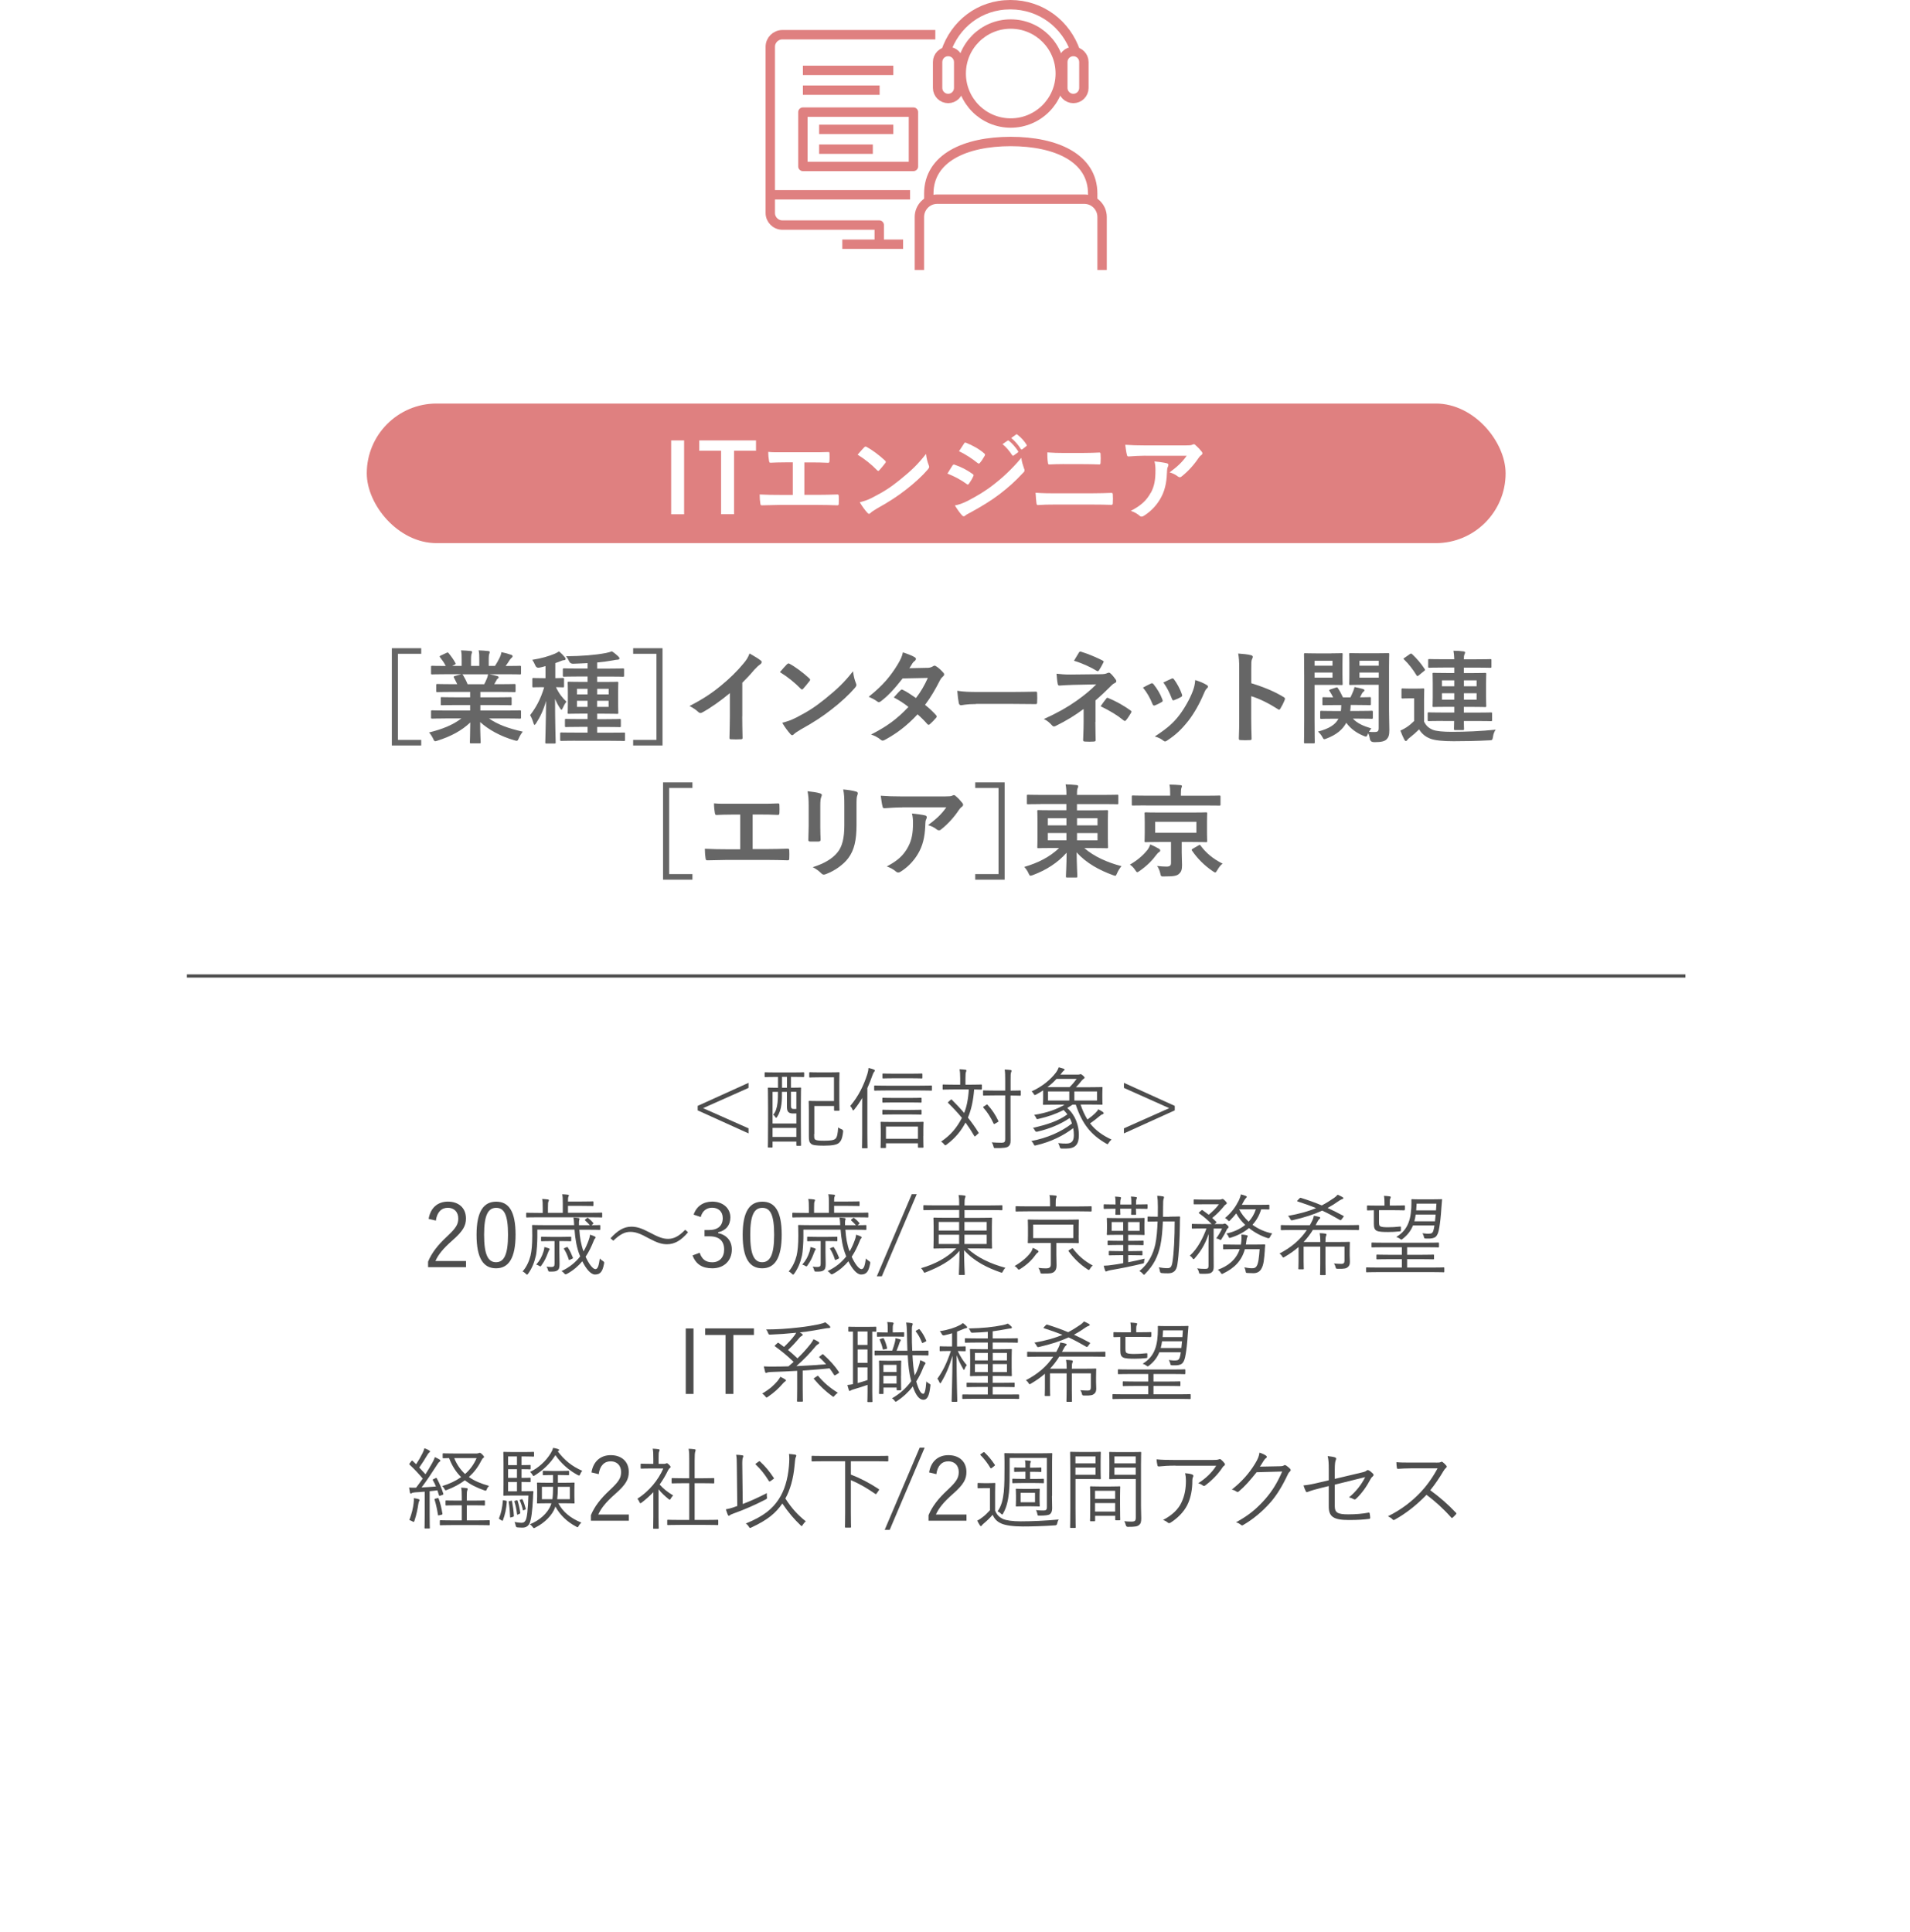 <?xml version="1.0" encoding="UTF-8"?>
<svg id="_レイヤー_2" data-name="レイヤー_2" xmlns="http://www.w3.org/2000/svg" xmlns:xlink="http://www.w3.org/1999/xlink" viewBox="0 0 301 304.47">
  <defs>
    <style>
      .cls-1 {
        stroke-linejoin: round;
      }

      .cls-1, .cls-2, .cls-3 {
        fill: none;
      }

      .cls-1, .cls-3 {
        stroke: #df8080;
        stroke-width: 1.48px;
      }

      .cls-2 {
        stroke: #4d4d4d;
        stroke-width: .5px;
      }

      .cls-2, .cls-3 {
        stroke-miterlimit: 10;
      }

      .cls-4 {
        fill: #4d4d4d;
      }

      .cls-5, .cls-6 {
        fill: #fff;
      }

      .cls-7 {
        fill: #666;
      }

      .cls-6 {
        filter: url(#drop-shadow-1);
      }

      .cls-8 {
        fill: #df8080;
      }
    </style>
    <filter id="drop-shadow-1" x="0" y="3.47" width="301" height="301" filterUnits="userSpaceOnUse">
      <feOffset dx="2.83" dy="2.83"/>
      <feGaussianBlur result="blur" stdDeviation="2.83"/>
      <feFlood flood-color="#000" flood-opacity=".05"/>
      <feComposite in2="blur" operator="in"/>
      <feComposite in="SourceGraphic"/>
    </filter>
  </defs>
  <g id="design">
    <g>
      <circle class="cls-6" cx="147.53" cy="150.99" r="141.6"/>
      <g>
        <rect class="cls-8" x="57.8" y="63.6" width="179.47" height="22" rx="11" ry="11"/>
        <g>
          <path class="cls-5" d="M107.81,81.05h-2.04v-11.64h2.04v11.64Z"/>
          <path class="cls-5" d="M119.14,71.04h-3.46v10h-2.04v-10h-3.44v-1.63h8.94v1.63Z"/>
          <path class="cls-5" d="M126.76,77.99h2.15c1,0,2.01-.03,3.03-.06.17-.01.24.06.24.24.02.39.02.81,0,1.2,0,.2-.04.27-.23.27-.72-.03-2.05-.06-3.03-.06h-6.03c-.61,0-1.59.05-2.76.06-.24.02-.27-.04-.31-.3-.06-.33-.1-.87-.1-1.41,1.08.06,2.22.07,3.18.07h2.04v-5.13h-1.17c-1.08,0-1.71.03-2.33.06-.18.02-.21-.09-.25-.32-.06-.3-.12-.88-.12-1.39.75.08,1.35.06,2.6.06h4.24c.92,0,1.74,0,2.62-.04.15-.02.19.07.19.24.02.38.02.79,0,1.17-.02.2-.04.29-.21.29-1-.05-1.74-.06-2.58-.06h-1.17v5.11Z"/>
          <path class="cls-5" d="M136.2,70.5c.06-.08.13-.12.21-.12.06,0,.12.03.19.07.77.41,2.01,1.32,2.86,2.13.09.09.14.15.14.21s-.03.12-.09.19c-.22.3-.72.9-.93,1.12-.08.07-.12.12-.18.12s-.12-.05-.19-.12c-.9-.93-1.98-1.78-3.06-2.44.33-.41.77-.87,1.05-1.17ZM137.5,78.41c1.83-.94,2.81-1.57,4.32-2.79,1.83-1.48,2.83-2.44,4.11-4.08.09.75.23,1.26.42,1.75.04.1.08.2.08.28,0,.14-.08.26-.24.45-.79.93-2.08,2.13-3.45,3.18-1.25.97-2.5,1.81-4.53,2.94-.67.41-.87.55-1,.69-.09.09-.18.15-.27.15-.08,0-.17-.06-.25-.16-.38-.42-.84-1.04-1.2-1.66.77-.21,1.23-.34,2.02-.75Z"/>
          <path class="cls-5" d="M150.09,73.37c.08-.1.15-.18.29-.15,1.12.38,2.02.85,2.88,1.47.1.07.17.13.17.22,0,.05-.03.1-.06.17-.17.41-.42.79-.66,1.14-.07.09-.13.15-.19.15s-.1-.03-.18-.09c-.96-.7-1.93-1.2-3.03-1.64.38-.6.62-1.03.79-1.27ZM152.52,78.93c1.42-.75,2.65-1.45,4.11-2.59,1.2-.92,2.8-2.35,4.32-4.18.09.66.21,1.03.43,1.68.05.1.08.19.08.28,0,.12-.04.22-.17.34-1.4,1.5-2.34,2.32-3.81,3.46-1.31.99-2.7,1.84-4.48,2.82-.36.2-.72.36-.87.51-.09.09-.17.12-.24.12-.1,0-.21-.06-.3-.18-.31-.32-.72-.9-1.11-1.53.63-.12,1.15-.29,2.04-.73ZM151.91,69.92c.1-.18.2-.21.38-.12.96.39,2,.94,2.82,1.66.09.06.12.14.12.19s-.02.12-.06.2c-.21.38-.51.85-.76,1.12-.05.07-.1.09-.15.09-.07,0-.15-.04-.22-.1-.78-.64-1.95-1.41-2.91-1.84.25-.39.54-.81.79-1.2ZM158.78,69.45c.08-.06.14-.04.23.03.46.36,1,.96,1.42,1.6.06.09.06.16-.04.24l-.63.46c-.1.07-.18.06-.25-.04-.45-.69-.93-1.26-1.52-1.74l.79-.55ZM160.11,68.48c.09-.06.14-.05.23.03.56.42,1.1,1.02,1.42,1.55.06.09.08.18-.04.27l-.6.47c-.12.09-.2.04-.26-.05-.4-.64-.88-1.21-1.5-1.72l.75-.54Z"/>
          <path class="cls-5" d="M166.26,79.52c-.98,0-1.96.02-2.7.08-.15,0-.19-.09-.22-.29-.06-.34-.09-.85-.14-1.65,1.08.08,2.16.09,3.1.09h5.46c1.66,0,2.68-.05,3.37-.07.2,0,.24.07.24.27.03.42.03.88,0,1.31,0,.22-.03.31-.23.31-.72-.03-2.27-.05-3.28-.05h-5.61ZM167.64,73.14c-.94,0-1.6.03-2.29.06-.15,0-.19-.09-.21-.31-.08-.46-.09-.97-.09-1.59.94.07,1.65.09,2.55.09h2.97c1.15,0,2.06-.04,2.7-.07.12,0,.17.07.17.26.03.43.03.9,0,1.33-.01.21-.04.29-.19.29-.71-.03-1.67-.05-2.62-.05h-2.97Z"/>
          <path class="cls-5" d="M180.52,71.82c-.85,0-1.77.06-2.65.12-.18.02-.24-.09-.27-.22-.12-.42-.21-1.17-.27-1.62,1.02.07,1.85.1,3.04.1h6.44c.63,0,.88-.03,1.03-.09.08-.03.21-.1.29-.1.12,0,.24.09.34.21.33.29.62.6.9.95.08.09.12.18.12.27,0,.12-.07.22-.21.31-.17.12-.28.27-.4.43-.71,1.07-1.64,2.1-2.64,2.89-.09.09-.19.14-.31.14s-.25-.06-.36-.15c-.38-.3-.75-.46-1.25-.61,1.2-.9,1.94-1.55,2.69-2.62h-6.48ZM181.36,77.67c.57-1.06.73-2.08.73-3.54,0-.56-.03-.9-.15-1.41.73.08,1.51.18,1.93.29.2.04.26.15.26.28,0,.09-.03.18-.08.27-.1.21-.12.36-.13.61-.05,1.45-.2,2.79-.89,4.12-.58,1.12-1.48,2.19-2.73,2.98-.13.09-.27.15-.42.15-.1,0-.21-.05-.3-.14-.36-.32-.79-.56-1.37-.77,1.64-.85,2.49-1.66,3.14-2.86Z"/>
        </g>
      </g>
      <g>
        <line class="cls-1" x1="121.39" y1="30.7" x2="143.42" y2="30.7"/>
        <line class="cls-1" x1="132.74" y1="38.49" x2="142.32" y2="38.49"/>
        <path class="cls-1" d="M147.4,5.47h-24.11c-1.04,0-1.9.85-1.9,1.9v26.2c0,1.04.85,1.9,1.9,1.9h15.27v2.8"/>
        <path class="cls-3" d="M151.48,11.59c0,4.31,3.49,7.8,7.8,7.8s7.81-3.49,7.81-7.8-3.49-7.8-7.81-7.8-7.8,3.49-7.8,7.8Z"/>
        <path class="cls-3" d="M144.89,42.55v-8.35c0-1.55,1.26-2.81,2.81-2.81h23.17c1.55,0,2.81,1.26,2.81,2.81v8.35"/>
        <line class="cls-3" x1="140.78" y1="11.09" x2="126.53" y2="11.09"/>
        <line class="cls-3" x1="138.62" y1="14.21" x2="126.53" y2="14.21"/>
        <line class="cls-3" x1="140.78" y1="20.39" x2="129.09" y2="20.39"/>
        <line class="cls-3" x1="137.55" y1="23.51" x2="129.09" y2="23.51"/>
        <path class="cls-3" d="M169.15,15.52c-.91,0-1.66-.74-1.66-1.66v-4.08c0-.92.74-1.66,1.66-1.66s1.66.74,1.66,1.66v4.08c0,.92-.74,1.66-1.66,1.66Z"/>
        <path class="cls-3" d="M149.42,15.52c-.91,0-1.66-.74-1.66-1.66v-4.08c0-.92.74-1.66,1.66-1.66s1.66.74,1.66,1.66v4.08c0,.92-.74,1.66-1.66,1.66Z"/>
        <path class="cls-3" d="M172.2,31.74v-1.22c0-5.63-5.78-8.22-12.92-8.22s-12.91,2.59-12.91,8.22v1.22"/>
        <path class="cls-3" d="M169.5,8.16c-1.47-4.33-5.42-7.42-10.28-7.42s-8.73,3.09-10.17,7.42"/>
        <rect class="cls-1" x="126.53" y="17.67" width="17.42" height="8.56"/>
      </g>
      <g>
        <path class="cls-7" d="M66.38,103.04h-3.67v13.57h3.67v.88h-4.63v-15.33h4.63v.88Z"/>
        <path class="cls-7" d="M70.14,113.23c-1.44,0-1.92.03-2.02.03-.18,0-.19-.02-.19-.18v-.94c0-.18.02-.19.19-.19.1,0,.58.03,2.02.03h3.95v-.86h-2.26c-1.55,0-2.11.03-2.21.03-.16,0-.16-.02-.16-.18v-.91c0-.18,0-.19.16-.19.1,0,.66.03,2.21.03h2.26v-.85h-3.01c-1.54,0-2.05.03-2.14.03-.18,0-.19-.02-.19-.16v-.94c0-.16.02-.18.19-.18.1,0,.61.03,2.14.03h.98c-.18-.38-.34-.7-.51-1.01-.08-.14-.1-.21.11-.27l1.04-.29h-2.56c-1.44,0-1.92.03-2.02.03-.18,0-.19-.02-.19-.18v-.99c0-.18.02-.19.19-.19.1,0,.58.03,2.02.03h.11c-.26-.51-.54-.91-.91-1.38-.1-.11-.06-.18.13-.27l.93-.43c.16-.08.21-.06.3.06.38.46.78,1.01,1.07,1.55.08.14.08.16-.13.27l-.38.19h1.49v-1.06c0-.56,0-.94-.1-1.39.5.02,1.12.05,1.55.1.13.02.19.06.19.14,0,.1-.03.18-.06.27-.05.11-.1.35-.1.88v1.06h1.3v-1.04c0-.58,0-.96-.1-1.41.48.02,1.1.05,1.54.11.14.02.21.06.21.14s-.03.18-.06.26c-.05.11-.1.35-.1.88v1.06h.99c.29-.45.51-.85.74-1.31.11-.24.21-.48.27-.86.56.11,1.12.27,1.55.42.14.05.21.13.21.21,0,.13-.06.19-.16.27-.11.1-.19.19-.27.3-.21.34-.43.66-.66.98h.22c1.44,0,1.92-.03,2.02-.03.16,0,.18.02.18.19v.99c0,.16-.02.18-.18.18-.1,0-.58-.03-2.02-.03h-2.8c.42.08.79.16,1.26.29.13.03.21.1.21.19,0,.11-.08.19-.18.24-.08.05-.16.22-.22.34l-.29.51h1.04c1.54,0,2.05-.03,2.14-.03.16,0,.18.02.18.18v.94c0,.14-.02.16-.18.16-.1,0-.61-.03-2.14-.03h-3.23v.85h2.54c1.57,0,2.11-.03,2.21-.03.16,0,.18.02.18.19v.91c0,.16-.02.18-.18.18-.1,0-.64-.03-2.21-.03h-2.54v.86h4.21c1.44,0,1.92-.03,2.02-.03.16,0,.18.02.18.19v.94c0,.16-.02.18-.18.18-.1,0-.58-.03-2.02-.03h-2.85c1.34.94,3.03,1.57,5.33,2.08-.21.26-.43.59-.62,1.02-.13.3-.19.42-.35.42-.08,0-.19-.03-.37-.08-2.16-.62-4.07-1.68-5.38-2.87,0,1.9.08,2.9.08,3.17,0,.16-.02.18-.18.18h-1.36c-.14,0-.16-.02-.16-.18,0-.27.05-1.2.06-3.11-1.34,1.28-3.01,2.18-5.14,2.86-.18.06-.29.1-.37.1-.14,0-.21-.11-.35-.42-.21-.42-.43-.75-.64-.96,2.13-.53,3.76-1.18,5.11-2.22h-2.59ZM76.31,107.84c.14-.27.27-.54.43-.93.08-.18.11-.34.18-.64h-4.08s.08.06.13.13c.24.4.5.88.72,1.44h2.62Z"/>
        <path class="cls-7" d="M85.57,108.3c-1.07,0-1.39.03-1.49.03-.18,0-.19-.02-.19-.18v-1.12c0-.16.02-.18.19-.18.1,0,.42.03,1.49.03h.4v-1.9c-.32.1-.64.18-.96.24q-.48.1-.67-.38c-.13-.32-.29-.61-.46-.85,1.44-.22,2.58-.56,3.55-.96.27-.13.45-.22.67-.37.4.34.64.59.9.91.1.11.14.18.14.27,0,.13-.11.21-.27.21s-.3.06-.5.14c-.27.11-.56.22-.86.32v2.37c.83,0,1.12-.03,1.2-.03.16,0,.18.02.18.18v1.12c0,.16-.02.18-.18.18-.08,0-.34-.02-1.09-.03.45.99,1.02,1.7,1.65,2.29-.26.32-.43.64-.59,1.01-.08.18-.13.26-.19.26s-.13-.08-.22-.22c-.29-.43-.56-.91-.8-1.5,0,3.89.1,6.59.1,6.88,0,.14-.02.16-.18.16h-1.28c-.16,0-.18-.02-.18-.16,0-.27.1-3.01.13-6.56-.4,1.41-.91,2.51-1.57,3.52-.11.16-.18.26-.26.26-.05,0-.11-.08-.16-.27-.14-.48-.35-.98-.53-1.26.91-1.18,1.63-2.45,2.22-4.39h-.19ZM90.65,116.74c-1.55,0-2.08.03-2.18.03-.18,0-.19-.02-.19-.19v-.98c0-.14.02-.16.19-.16.1,0,.62.02,2.18.02h1.95v-.9h-1.26c-1.5,0-2.03.03-2.13.03-.16,0-.18-.02-.18-.18v-.93c0-.16.02-.18.18-.18.1,0,.62.03,2.13.03h1.26v-.86h-.9c-1.46,0-1.95.03-2.05.03-.18,0-.19-.02-.19-.18,0-.1.03-.46.03-1.36v-1.98c0-.9-.03-1.26-.03-1.38,0-.14.02-.16.19-.16.1,0,.59.03,2.05.03h.9v-.85h-1.54c-1.55,0-2.08.03-2.18.03-.16,0-.18-.02-.18-.18v-.96c0-.16.02-.18.18-.18.1,0,.62.03,2.18.03h1.54v-.85c-.74.03-1.5.08-2.3.1q-.42,0-.61-.38c-.14-.32-.3-.58-.48-.8,2.51-.03,4.5-.18,6.26-.51.46-.1.67-.16.96-.27.35.22.82.61,1.06.86.1.1.13.16.13.27s-.11.19-.32.19c-.18,0-.4.05-.66.1-.8.14-1.65.26-2.53.34v.96h1.89c1.55,0,2.08-.03,2.16-.03.18,0,.19.02.19.18v.96c0,.16-.02.18-.19.18-.08,0-.61-.03-2.16-.03h-1.89v.85h1.1c1.42,0,1.94-.03,2.05-.03.16,0,.18.02.18.16,0,.1-.03.48-.03,1.38v1.98c0,.9.03,1.28.03,1.36,0,.16-.02.18-.18.18-.11,0-.62-.03-2.05-.03h-1.1v.86h1.42c1.5,0,2.02-.03,2.13-.03.16,0,.18.02.18.18v.93c0,.16-.02.18-.18.18-.11,0-.62-.03-2.13-.03h-1.42v.9h2.02c1.55,0,2.08-.02,2.18-.02.18,0,.19.02.19.16v.98c0,.18-.02.19-.19.19-.1,0-.62-.03-2.18-.03h-5.47ZM92.6,109.44v-.88h-1.67v.88h1.67ZM92.6,111.41v-.96h-1.67v.96h1.67ZM94.11,108.56v.88h1.81v-.88h-1.81ZM95.91,110.45h-1.81v.96h1.81v-.96Z"/>
        <path class="cls-7" d="M104.41,102.16v15.33h-4.63v-.88h3.67v-13.57h-3.67v-.88h4.63Z"/>
        <path class="cls-7" d="M116.97,112.91c0,1.1.02,2.05.05,3.33.02.21-.06.27-.24.27-.51.03-1.09.03-1.6,0-.18,0-.24-.06-.22-.26.02-1.15.06-2.19.06-3.28v-3.73c-1.41,1.18-3.12,2.4-4.4,3.07-.08.05-.16.06-.24.06-.13,0-.22-.05-.34-.16-.37-.37-.9-.69-1.38-.94,2.21-1.14,3.57-2.06,5.04-3.28,1.26-1.04,2.42-2.16,3.41-3.35.54-.64.75-.96,1.01-1.65.72.4,1.42.83,1.78,1.12.1.06.13.16.13.24,0,.13-.1.27-.22.35-.27.18-.53.42-.96.88-.62.75-1.22,1.38-1.87,2.02v5.3Z"/>
        <path class="cls-7" d="M124.04,104.69c.06-.08.14-.13.22-.13.06,0,.13.03.21.08.82.43,2.15,1.41,3.06,2.27.1.1.14.16.14.22s-.03.13-.1.21c-.24.32-.77.96-.99,1.2-.08.08-.13.13-.19.13s-.13-.05-.21-.13c-.96-.99-2.11-1.9-3.27-2.61.35-.43.82-.93,1.12-1.25ZM125.43,113.12c1.95-1.01,2.99-1.68,4.61-2.98,1.95-1.58,3.03-2.61,4.39-4.35.1.8.24,1.34.45,1.87.05.11.08.21.08.3,0,.14-.08.27-.26.48-.85.99-2.22,2.27-3.68,3.39-1.33,1.04-2.67,1.94-4.83,3.14-.72.43-.93.59-1.07.74-.1.1-.19.16-.29.16-.08,0-.18-.06-.27-.18-.4-.45-.9-1.1-1.28-1.78.82-.22,1.31-.37,2.16-.8Z"/>
        <path class="cls-7" d="M146.13,105.26c.46-.02.67-.11.88-.24.11-.08.19-.11.27-.11s.18.05.29.13c.35.21.8.64,1.09.98.1.1.13.19.13.29s-.05.19-.18.3c-.16.14-.32.3-.48.61-.69,1.36-1.44,2.67-2.35,3.87.66.53,1.26,1.09,1.73,1.62.06.06.1.14.1.22,0,.06-.03.14-.1.21-.22.27-.72.78-.99,1.01-.06.05-.13.08-.19.08-.05,0-.11-.03-.18-.1-.38-.45-1.02-1.09-1.55-1.55-1.63,1.76-3.28,3.01-5.11,4-.14.08-.27.14-.4.14-.1,0-.19-.05-.3-.14-.51-.42-.96-.62-1.52-.82,2.48-1.26,4.08-2.42,5.89-4.34-.61-.5-1.33-.99-2.3-1.5.35-.38.69-.8,1.06-1.14.06-.06.13-.11.21-.11.05,0,.1.03.16.06.58.27,1.28.74,2.06,1.28.77-.99,1.36-2.03,1.87-3.17l-3.97.08c-1.31,1.68-2.35,2.79-3.43,3.6-.11.08-.21.14-.32.14-.08,0-.18-.03-.26-.11-.4-.29-.82-.51-1.34-.74,2.24-1.78,3.44-3.25,4.53-5.03.51-.86.72-1.3.86-1.97.54.19,1.38.46,1.87.78.13.06.18.16.18.26,0,.11-.08.24-.19.32-.14.1-.26.22-.34.34-.13.22-.22.38-.5.8l2.82-.06Z"/>
        <path class="cls-7" d="M153.82,110.96c-1.58,0-2.19.19-2.35.19-.19,0-.32-.1-.37-.34-.08-.37-.18-1.12-.24-1.94,1.04.16,1.84.19,3.46.19h5.15c1.22,0,2.45-.03,3.68-.05.24-.02.29.03.29.22.03.48.03,1.02,0,1.5,0,.19-.06.26-.29.24-1.2-.02-2.38-.03-3.57-.03h-5.76Z"/>
        <path class="cls-7" d="M172.62,113.78c0,1.42.05,2.48.05,2.88,0,.14-.11.21-.3.21-.43.03-.94.03-1.38,0-.19,0-.3-.06-.3-.22,0-.45.08-1.52.08-2.85v-2.06c-1.42,1.04-2.62,1.79-4.4,2.67-.1.05-.19.08-.27.08-.1,0-.21-.05-.32-.18-.38-.4-.72-.74-1.28-.98,2.21-1.01,3.7-1.86,5.15-2.88,1.33-.94,2.27-1.74,3.11-2.59l-3.7.08c-.86.03-1.46.06-2.11.11-.18,0-.24-.1-.27-.3-.08-.37-.13-.96-.18-1.57.69.08,1.36.14,2.23.13l4.64-.05c.59,0,.9-.06,1.14-.18.1-.05.18-.06.24-.06.1,0,.18.03.27.13.26.21.62.7.8.94.06.1.1.19.1.27,0,.13-.08.22-.24.29-.18.08-.34.19-.51.37-.82.83-1.67,1.63-2.53,2.37v3.39ZM170.02,102.85c.1-.14.18-.19.34-.14,1.15.34,2.62.99,3.39,1.39.11.06.18.11.18.18,0,.05-.02.1-.06.16-.18.35-.38.75-.66,1.18-.06.11-.13.16-.21.16-.05,0-.11-.02-.18-.06-.8-.5-2.19-1.17-3.57-1.58.32-.51.61-1.04.77-1.28ZM174.35,110.08c.11-.14.16-.13.32-.06,1.1.45,2.37,1.14,3.49,1.95.1.06.14.11.14.19,0,.05-.02.11-.06.19-.26.42-.46.77-.78,1.15-.06.08-.13.13-.19.13s-.13-.05-.22-.11c-1.01-.82-2.03-1.44-3.6-2.21.35-.51.7-.99.91-1.23Z"/>
        <path class="cls-7" d="M181.37,107.73c.18-.08.29-.06.42.11.56.7,1.07,1.52,1.38,2.37.03.11.06.18.06.24,0,.1-.06.14-.19.22-.38.22-.66.35-1.02.5-.22.08-.32,0-.4-.22-.37-.93-.86-1.81-1.5-2.58.54-.3.93-.48,1.26-.64ZM190.16,107.94c.13.1.21.18.21.27s-.05.18-.18.29c-.24.21-.35.53-.48.82-.69,1.63-1.52,3.09-2.42,4.26-1.06,1.34-1.94,2.19-3.3,3.09-.13.1-.26.18-.38.18-.08,0-.18-.03-.26-.11-.4-.32-.77-.5-1.36-.67,1.92-1.26,2.88-2.08,3.84-3.33.8-1.04,1.7-2.61,2.16-3.86.21-.59.3-.94.37-1.7.67.21,1.39.5,1.79.77ZM184.61,106.96c.18-.08.29-.06.42.13.43.56.98,1.57,1.23,2.34.08.24.05.32-.16.43-.3.18-.66.34-1.1.5-.18.06-.24-.02-.32-.24-.37-.94-.74-1.71-1.34-2.56.64-.3,1.01-.48,1.28-.59Z"/>
        <path class="cls-7" d="M197.2,107.68c1.95.61,3.51,1.23,5.09,2.18.18.1.26.21.18.42-.21.53-.46,1.02-.69,1.39-.06.11-.13.18-.21.18-.05,0-.11-.02-.18-.08-1.47-.94-2.91-1.65-4.21-2.05v3.54c0,1.04.03,1.98.06,3.14.02.19-.06.24-.29.24-.46.03-.96.03-1.42,0-.22,0-.3-.05-.3-.24.05-1.18.06-2.13.06-3.15v-7.88c0-1.2-.05-1.73-.16-2.37.74.05,1.54.13,2,.26.22.05.3.14.3.27,0,.1-.05.22-.13.37-.11.21-.11.61-.11,1.5v2.29Z"/>
        <path class="cls-7" d="M209.81,102.97c1.04,0,1.52-.03,1.62-.03.14,0,.16.02.16.18,0,.1-.03.54-.03,1.47v1.73c0,.94.03,1.36.03,1.46,0,.18-.02.19-.16.19-.1,0-.58-.03-1.62-.03h-2.64v5.59c0,2.24.03,3.33.03,3.44,0,.16-.02.18-.18.18h-1.34c-.16,0-.18-.02-.18-.18,0-.11.03-1.2.03-3.44v-6.93c0-2.24-.03-3.36-.03-3.47,0-.16.02-.18.18-.18.11,0,.72.03,1.89.03h2.24ZM207.17,104.14v.78h2.82v-.78h-2.82ZM209.99,106h-2.82v.8h2.82v-.8ZM210.29,113.27c-1.47,0-1.98.03-2.06.03-.16,0-.18-.02-.18-.18v-.91c0-.16.02-.18.18-.18.08,0,.59.03,2.06.03h1.02c.03-.27.06-.59.06-.94h-.8c-1.41,0-1.89.03-1.98.03-.18,0-.19-.02-.19-.18v-.91c0-.16.02-.18.19-.18.08,0,.48.03,1.5.03-.18-.37-.37-.7-.56-.98-.11-.14-.08-.21.11-.27l.88-.29c.19-.06.22-.06.32.08.26.38.54.9.8,1.46h1.18c.16-.32.29-.62.43-.96.08-.21.18-.48.21-.67.5.1.93.19,1.31.3.14.05.26.11.26.22,0,.06-.05.13-.13.19-.13.1-.21.21-.27.32l-.3.59c1.02,0,1.44-.03,1.52-.03.18,0,.19.02.19.18v.91c0,.16-.02.18-.19.18-.1,0-.58-.03-1.98-.03h-1.01c-.02.34-.03.64-.08.94h1.33c1.46,0,1.97-.03,2.06-.03.16,0,.18.02.18.18v.91c0,.16-.02.18-.18.18-.1,0-.61-.03-2.06-.03h-.91c.7.74,1.6,1.15,2.91,1.54-.11.14-.24.32-.37.54.29.03.53.03.86.03.53,0,.67-.14.67-.62v-6.82h-2.69c-1.26,0-1.68.03-1.78.03-.16,0-.18-.02-.18-.19,0-.1.03-.43.03-1.33v-1.97c0-.9-.03-1.25-.03-1.36,0-.16.02-.18.18-.18.1,0,.51.03,1.78.03h2.38c1.25,0,1.68-.03,1.79-.03.16,0,.18.02.18.18,0,.1-.03.77-.03,2.14v6.61c0,1.12.05,2.4.05,3.19s-.11,1.14-.45,1.49c-.3.27-.74.43-1.92.43q-.61,0-.69-.5c-.06-.34-.14-.66-.27-.91l-.08.19c-.11.24-.16.34-.27.34-.08,0-.19-.03-.37-.11-1.12-.46-2.02-1.1-2.74-2.06-.59,1.09-1.57,1.89-3.09,2.47-.19.08-.3.11-.38.11-.11,0-.16-.08-.27-.29-.22-.42-.48-.69-.72-.91,1.79-.46,2.77-1.12,3.23-2.03h-.66ZM214.24,104.14v.78h3.04v-.78h-3.04ZM217.28,106.8v-.8h-3.04v.8h3.04Z"/>
        <path class="cls-7" d="M224.41,113.71c.35.69.72,1.02,1.39,1.31.54.22,1.63.32,3.03.32,2.06,0,4.5-.1,6.88-.34-.22.3-.37.69-.43,1.14-.1.51-.08.51-.59.54-2.06.11-3.99.14-5.6.14s-2.98-.11-3.75-.43c-.74-.3-1.3-.77-1.7-1.44-.5.5-.94.88-1.52,1.34-.16.11-.27.22-.35.34-.05.08-.11.16-.22.16-.1,0-.18-.11-.24-.22-.22-.42-.4-.85-.62-1.42.4-.19.64-.32.94-.51.42-.27.83-.62,1.23-1.01v-3.57h-.67c-.83,0-1.06.03-1.14.03-.18,0-.19-.02-.19-.19v-1.22c0-.16.02-.18.19-.18.08,0,.3.03,1.14.03h.91c.83,0,1.09-.03,1.17-.03.16,0,.18.02.18.18,0,.1-.03.56-.03,1.55v3.47ZM222.17,103.09c.18-.11.22-.11.34-.02.74.69,1.42,1.47,2.02,2.39.08.13.06.16-.1.29l-.86.7c-.08.06-.14.1-.19.1s-.1-.03-.14-.11c-.59-.96-1.23-1.79-1.97-2.5-.13-.11-.11-.16.08-.27l.83-.58ZM227.37,113.62c-1.55,0-2.1.03-2.19.03-.18,0-.19-.02-.19-.18v-1.02c0-.16.02-.18.19-.18.1,0,.64.03,2.19.03h1.81v-.9h-1.15c-1.47,0-2,.03-2.11.03-.14,0-.16-.02-.16-.18,0-.1.03-.5.03-1.44v-2.14c0-.94-.03-1.34-.03-1.44,0-.18.02-.19.16-.19.11,0,.64.03,2.11.03h1.15v-.86h-1.75c-1.55,0-2.08.03-2.18.03-.16,0-.18-.02-.18-.18v-1.01c0-.16.02-.18.18-.18.1,0,.62.03,2.18.03h1.75c-.02-.58-.06-.94-.13-1.34.59,0,1.04.03,1.58.1.16.02.26.08.26.18,0,.08-.05.18-.1.29-.08.18-.1.43-.1.78h1.98c1.55,0,2.1-.03,2.19-.03.16,0,.18.02.18.18v1.01c0,.16-.02.18-.18.18-.1,0-.64-.03-2.19-.03h-1.98v.86h1.25c1.47,0,1.99-.03,2.1-.03.16,0,.18.02.18.19,0,.1-.03.5-.03,1.44v2.14c0,.94.03,1.34.03,1.44,0,.16-.02.18-.18.18-.11,0-.62-.03-2.1-.03h-1.25v.9h2.06c1.57,0,2.11-.03,2.21-.03.16,0,.18.02.18.18v1.02c0,.16-.02.18-.18.18-.1,0-.64-.03-2.21-.03h-2.06c0,.83.03,1.17.03,1.25,0,.14-.03.18-.18.18h-1.23c-.14,0-.18-.03-.18-.18,0-.08.02-.42.03-1.25h-1.81ZM229.18,108.16v-.93h-1.94v.93h1.94ZM229.18,110.27v-1.01h-1.94v1.01h1.94ZM230.7,107.23v.93h2v-.93h-2ZM232.7,109.26h-2v1.01h2v-1.01Z"/>
        <path class="cls-7" d="M109.12,124.19h-3.67v13.57h3.67v.88h-4.63v-15.33h4.63v.88Z"/>
        <path class="cls-7" d="M118.6,133.82h2.29c1.07,0,2.14-.03,3.23-.06.18-.02.26.06.26.26.02.42.02.86,0,1.28,0,.21-.05.29-.24.29-.77-.03-2.19-.06-3.23-.06h-6.43c-.66,0-1.7.05-2.95.06-.26.02-.29-.05-.34-.32-.06-.35-.11-.93-.11-1.5,1.15.06,2.37.08,3.39.08h2.18v-5.47h-1.25c-1.15,0-1.83.03-2.48.06-.19.02-.22-.1-.27-.34-.06-.32-.13-.94-.13-1.49.8.08,1.44.06,2.77.06h4.53c.98,0,1.86,0,2.8-.05.16-.02.21.08.21.26.02.4.02.85,0,1.25-.02.21-.05.3-.22.3-1.07-.05-1.86-.06-2.75-.06h-1.25v5.46Z"/>
        <path class="cls-7" d="M127.44,127.04c0-1.1-.05-1.71-.18-2.34.67.08,1.52.18,1.98.34.19.05.27.14.27.26,0,.08-.03.16-.06.24-.14.3-.18.7-.18,1.52v3.23c0,.83.03,1.46.05,2.02,0,.24-.1.32-.35.32h-1.28c-.22,0-.32-.08-.3-.27,0-.56.05-1.49.05-2.18v-3.14ZM134.98,130.03c0,2.37-.35,3.95-1.3,5.22-.78,1.04-2.18,2.02-3.52,2.51-.13.05-.24.08-.34.08-.13,0-.24-.05-.38-.19-.38-.38-.8-.69-1.36-.98,1.71-.53,3.06-1.28,3.91-2.34.74-.91,1.07-2.24,1.07-4.27v-3.03c0-1.38-.03-1.89-.18-2.61.77.06,1.54.18,2.08.35.16.05.22.14.22.27,0,.08-.02.18-.06.26-.14.34-.14.75-.14,1.74v2.98Z"/>
        <path class="cls-7" d="M142.21,127.25c-.91,0-1.89.06-2.83.13-.19.02-.26-.1-.29-.24-.13-.45-.22-1.25-.29-1.73,1.09.08,1.97.11,3.25.11h6.87c.67,0,.94-.03,1.1-.1.08-.03.22-.11.3-.11.13,0,.26.1.37.22.35.3.66.64.96,1.01.08.1.13.19.13.29,0,.13-.08.24-.22.34-.18.13-.3.29-.43.46-.75,1.14-1.74,2.24-2.82,3.09-.1.1-.21.14-.34.14s-.27-.06-.38-.16c-.4-.32-.8-.5-1.33-.66,1.28-.96,2.06-1.65,2.87-2.8h-6.92ZM143.1,133.49c.61-1.14.78-2.23.78-3.78,0-.59-.03-.96-.16-1.5.78.08,1.62.19,2.06.3.21.05.27.16.27.3,0,.1-.03.19-.08.29-.11.22-.13.38-.14.66-.05,1.55-.21,2.98-.94,4.4-.62,1.2-1.58,2.34-2.91,3.19-.14.1-.29.16-.45.16-.11,0-.22-.05-.32-.14-.38-.34-.85-.59-1.46-.82,1.75-.91,2.66-1.78,3.35-3.06Z"/>
        <path class="cls-7" d="M158.32,123.31v15.33h-4.63v-.88h3.67v-13.57h-3.67v-.88h4.63Z"/>
        <path class="cls-7" d="M163.98,126.73c-1.39,0-1.87.03-1.97.03-.16,0-.18-.02-.18-.18v-1.15c0-.16.02-.18.18-.18.1,0,.58.03,1.97.03h4.08c0-.7-.03-1.1-.13-1.66.59.02,1.17.05,1.73.11.16.02.26.1.26.16,0,.14-.05.24-.1.35-.08.18-.1.46-.1,1.04h4.39c1.39,0,1.87-.03,1.97-.03.14,0,.16.02.16.18v1.15c0,.16-.02.18-.16.18-.1,0-.58-.03-1.97-.03h-4.39v.98h2.48c1.57,0,2.13-.03,2.23-.03.18,0,.19.02.19.19,0,.1-.03.51-.03,1.5v2.64c0,.99.03,1.41.03,1.5,0,.16-.02.18-.19.18-.1,0-.66-.03-2.23-.03h-1.33c1.55,1.34,3.63,2.27,5.87,2.85-.29.34-.51.69-.69,1.1-.13.3-.18.42-.3.42-.08,0-.19-.05-.37-.11-2.08-.75-4.23-1.9-5.71-3.59.02,1.97.11,3.55.11,3.79,0,.16-.02.18-.18.18h-1.44c-.16,0-.18-.02-.18-.18,0-.24.1-1.78.11-3.73-1.39,1.58-3.23,2.75-5.3,3.52-.18.06-.3.11-.38.11-.13,0-.19-.1-.32-.38-.19-.43-.42-.72-.67-1.01,2.19-.64,4.03-1.57,5.49-2.98h-1.04c-1.57,0-2.13.03-2.22.03-.16,0-.18-.02-.18-.18,0-.11.03-.51.03-1.5v-2.64c0-.99-.03-1.41-.03-1.5,0-.18.02-.19.18-.19.1,0,.66.03,2.22.03h2.18v-.98h-4.08ZM168.06,130.08v-1.12h-2.93v1.12h2.93ZM168.06,132.43v-1.14h-2.93v1.14h2.93ZM169.73,128.96v1.12h3.23v-1.12h-3.23ZM172.96,131.3h-3.23v1.14h3.23v-1.14Z"/>
        <path class="cls-7" d="M180.81,133.98c.19-.26.38-.61.46-.9.43.19.98.45,1.38.69.13.08.19.16.19.27,0,.13-.08.21-.19.27-.13.06-.24.18-.43.43-.62.85-1.46,1.71-2.61,2.51-.19.13-.3.21-.38.21-.11,0-.19-.1-.34-.34-.22-.35-.54-.67-.83-.85,1.2-.7,2.06-1.44,2.75-2.3ZM180.58,126.94c-1.46,0-1.94.02-2.03.02-.18,0-.19-.02-.19-.16v-1.25c0-.16.02-.18.19-.18.1,0,.58.03,2.03.03h3.83v-.27c0-.67-.02-1.09-.11-1.47.59,0,1.14.03,1.73.08.14.02.24.06.24.16,0,.11-.06.22-.11.34-.03.14-.06.34-.06.91v.26h4.03c1.44,0,1.94-.03,2.03-.03.16,0,.18.02.18.18v1.25c0,.14-.02.16-.18.16-.1,0-.59-.02-2.03-.02h-9.54ZM187.85,128.06c1.55,0,2.1-.03,2.21-.03.16,0,.18.02.18.18,0,.1-.03.43-.03,1.3v1.74c0,.85.03,1.2.03,1.3,0,.16-.02.18-.18.18-.11,0-.66-.03-2.21-.03h-1.62v1.62c0,.74.05,1.42.05,2.02,0,.72-.11,1.07-.51,1.41-.35.29-.8.38-2.3.38-.48.02-.51.03-.62-.48-.1-.46-.26-.83-.5-1.17.59.06.98.1,1.47.1.56,0,.72-.18.72-.58v-3.3h-1.79c-1.54,0-2.1.03-2.19.03-.18,0-.19-.02-.19-.18,0-.11.03-.45.03-1.3v-1.74c0-.86-.03-1.18-.03-1.3,0-.16.02-.18.19-.18.1,0,.66.03,2.19.03h5.11ZM188.54,129.52h-6.5v1.73h6.5v-1.73ZM188.89,133.23c.19-.11.22-.1.32.05.86,1.17,2,2.11,3.46,2.83-.34.27-.58.58-.83,1.02-.16.26-.22.37-.34.37-.08,0-.19-.06-.37-.19-1.33-.9-2.43-2-3.28-3.25-.1-.14-.05-.18.11-.29l.93-.54Z"/>
      </g>
      <g>
        <path class="cls-4" d="M110.8,174.65l7.16,3.18v.8l-8.01-3.63v-.71l8.01-3.63v.8l-7.16,3.19Z"/>
        <path class="cls-4" d="M126.72,169.64c0,.1-.01.11-.11.11-.07,0-.48-.03-1.71-.03h-.25v1.71c1.04,0,1.4-.03,1.48-.03.1,0,.11.01.11.11,0,.07-.03.63-.03,2.61v2.55c0,3.19.03,3.73.03,3.8,0,.1-.01.11-.11.11h-.52c-.1,0-.11-.01-.11-.11v-.55h-3.75v.83c0,.1-.01.11-.1.11h-.53c-.1,0-.11-.01-.11-.11,0-.08.03-.63.03-3.92v-2.35c0-2.31-.03-2.89-.03-2.96,0-.1.01-.11.11-.11.07,0,.43.03,1.49.03v-1.71h-.29c-1.25,0-1.64.03-1.71.03-.1,0-.11-.01-.11-.11v-.55c0-.1.01-.11.11-.11.07,0,.46.03,1.71.03h2.59c1.23,0,1.64-.03,1.71-.03.1,0,.11.01.11.11v.55ZM125.5,175.48c-.18.01-.35.01-.55.01-.29,0-.55-.07-.69-.21-.2-.18-.25-.48-.25-.92v-2.28h-.78c0,.55.01,1.29-.08,1.95-.1.77-.29,1.41-.7,2.03-.04.07-.1.11-.14.11s-.08-.04-.13-.11c-.11-.2-.22-.31-.34-.36.41-.49.59-1.05.69-1.88.07-.59.07-1.22.07-1.74h-.85v4.99h3.75v-1.58ZM125.5,177.76h-3.75v1.43h3.75v-1.43ZM124.02,169.72h-.78v1.71h.78v-1.71ZM125.5,172.07h-.85v1.96c0,.38,0,.5.07.6.07.11.15.15.43.15.13,0,.22,0,.35-.01v-2.7ZM128.3,178.74c0,.43,0,.7.13.83.18.17.59.21,1.46.21.97,0,1.51-.07,1.77-.31.27-.27.36-.76.43-1.79.15.13.34.22.53.29q.28.1.25.38c-.13,1.12-.34,1.48-.64,1.76-.34.31-1.06.45-2.38.45s-1.81-.08-2.06-.32c-.24-.21-.32-.46-.32-1.15v-3.94c0-1.02-.03-1.46-.03-1.54,0-.1.01-.11.13-.11.07,0,.48.03,1.42.03h2.44v-3.74h-2.35c-1.05,0-1.36.03-1.44.03-.1,0-.11-.01-.11-.1v-.63c0-.1.01-.11.11-.11.08,0,.39.03,1.44.03h1.64c1.05,0,1.39-.03,1.47-.03.1,0,.11.01.11.11,0,.07-.03.43-.03,1.48v2.89c0,1.05.03,1.41.03,1.48,0,.1-.01.11-.11.11h-.64c-.1,0-.11-.01-.11-.11v-.63h-3.11v4.43Z"/>
        <path class="cls-4" d="M135.87,175.1c0-.55,0-1.34.01-2.06-.36.62-.77,1.23-1.25,1.82-.08.1-.14.15-.18.15s-.07-.06-.11-.15c-.1-.25-.22-.42-.35-.55,1.32-1.58,2.1-3.19,2.7-5.04.11-.36.17-.69.18-.95.34.07.58.14.83.24.13.06.17.1.17.15,0,.08-.04.14-.11.21s-.15.22-.27.55c-.24.67-.49,1.34-.8,2.02v7.17c0,1.48.03,2.13.03,2.2,0,.1-.01.11-.11.11h-.67c-.08,0-.1-.01-.1-.11,0-.07.03-.71.03-2.2v-3.56ZM146.86,171.78c0,.1-.01.11-.13.11-.07,0-.53-.03-1.96-.03h-4.94c-1.43,0-1.89.03-1.96.03-.1,0-.11-.01-.11-.11v-.59c0-.1.01-.11.11-.11.07,0,.53.03,1.96.03h4.94c1.43,0,1.89-.03,1.96-.03.11,0,.13.01.13.11v.59ZM145.5,179.06c0,1.3.03,1.64.03,1.72s-.01.1-.1.1h-.66c-.1,0-.11-.01-.11-.1v-.59h-5.04v.63c0,.1-.01.11-.11.11h-.63c-.1,0-.11-.01-.11-.11,0-.07.03-.41.03-1.72v-1.04c0-.78-.03-1.08-.03-1.16s.01-.1.11-.1c.08,0,.53.03,1.82.03h2.93c1.27,0,1.72-.03,1.81-.03s.1.01.1.1-.03.38-.03,1.02v1.13ZM145.23,173.67c0,.1-.01.11-.11.11-.07,0-.46-.03-1.7-.03h-2.55c-1.23,0-1.64.03-1.71.03-.1,0-.11-.01-.11-.11v-.55c0-.1.01-.11.11-.11.07,0,.48.03,1.71.03h2.55c1.23,0,1.62-.03,1.7-.03.1,0,.11.01.11.11v.55ZM145.23,175.56c0,.1-.01.11-.11.11-.07,0-.46-.03-1.7-.03h-2.55c-1.23,0-1.64.03-1.71.03-.1,0-.11-.01-.11-.11v-.55c0-.1.01-.11.11-.11.07,0,.48.03,1.71.03h2.55c1.23,0,1.62-.03,1.7-.03.1,0,.11.01.11.11v.55ZM145.36,169.87c0,.08-.01.1-.13.1-.07,0-.46-.03-1.71-.03h-2.62c-1.25,0-1.64.03-1.72.03-.1,0-.11-.01-.11-.1v-.57c0-.1.01-.11.11-.11.08,0,.48.03,1.72.03h2.62c1.25,0,1.64-.03,1.71-.03.11,0,.13.01.13.11v.57ZM144.66,177.55h-5.04v1.93h5.04v-1.93Z"/>
        <path class="cls-4" d="M154.72,171.62c0,.1-.01.11-.11.11-.06,0-.34-.01-1.09-.03-.15,1.86-.48,3.26-.98,4.44.6.76,1.16,1.53,1.65,2.33.07.08.07.11-.07.22l-.39.36c-.08.08-.14.08-.2-.03-.42-.73-.88-1.43-1.37-2.1-.67,1.27-1.57,2.42-2.98,3.47-.1.08-.17.11-.21.11-.06,0-.1-.04-.18-.15-.13-.17-.31-.32-.48-.43,1.55-1.05,2.49-2.21,3.28-3.74-.66-.8-1.37-1.57-2.16-2.34-.08-.07-.07-.08.03-.18l.34-.31c.1-.08.13-.1.2-.03.67.67,1.33,1.36,1.95,2.09.35-.88.63-2.07.73-3.71h-2.28c-1.25,0-1.65.03-1.74.03-.1,0-.11-.01-.11-.11v-.59c0-.1.01-.11.11-.11.08,0,.49.03,1.74.03h.92v-.99c0-.73-.03-1.09-.11-1.44.35.01.6.03.92.07.11.01.17.06.17.13,0,.1-.04.15-.08.25s-.07.35-.07.99v.99h.74c1.26,0,1.67-.03,1.74-.03.1,0,.11.01.11.11v.59ZM160.86,172.58c0,.1-.01.11-.11.11-.07,0-.43-.03-1.5-.03v4.83c0,.77.01,1.54.01,2.21,0,.55-.08.76-.36.99-.24.18-.74.27-1.99.25-.28,0-.29-.01-.35-.28-.07-.27-.15-.45-.28-.62.49.04,1.12.06,1.56.06s.57-.13.57-.55v-6.91h-1.7c-1.22,0-1.61.03-1.68.03-.1,0-.11-.01-.11-.11v-.6c0-.1.01-.11.11-.11.07,0,.46.03,1.68.03h1.7v-1.62c0-.84-.01-1.25-.08-1.7.34.01.64.04.91.07.11.01.17.07.17.13,0,.11-.04.17-.08.27-.06.15-.07.42-.07,1.22v1.64c1.06,0,1.43-.03,1.5-.03.1,0,.11.01.11.11v.6ZM155.42,174.13c.13-.08.15-.08.22,0,.7.76,1.22,1.55,1.68,2.51.04.1.04.13-.07.2l-.42.24c-.17.1-.2.1-.25-.01-.48-1.02-.97-1.78-1.6-2.49-.07-.08-.07-.11.07-.21l.36-.22Z"/>
        <path class="cls-4" d="M170.29,174.09c.31.91.66,1.68,1.08,2.35.49-.34.91-.69,1.22-.99.25-.24.39-.42.49-.62.28.14.52.28.71.41.11.08.14.14.14.2,0,.07-.04.14-.17.17-.13.03-.27.13-.42.25-.57.48-1.08.87-1.55,1.19.85,1.09,1.95,1.89,3.38,2.55-.18.15-.32.31-.45.52-.08.14-.11.2-.18.2-.04,0-.1-.03-.18-.07-2.37-1.36-3.78-3.01-4.83-6.15h-.5c-.28.18-.56.36-.84.52,1.34,1.2,1.83,2.8,1.83,4.27s-.52,2.13-2.06,2.13h-.64q-.25,0-.31-.24c-.06-.24-.14-.45-.25-.62.5.06.95.07,1.25.07.88,0,1.22-.38,1.22-1.34,0-.35-.03-.71-.1-1.09-1.5,1.15-3.49,2.16-5.83,2.7-.27.07-.28.08-.39-.15-.11-.24-.24-.39-.38-.52,2.44-.45,4.78-1.47,6.4-2.77-.08-.29-.21-.57-.36-.85-1.5,1.01-3.21,1.7-5.08,2.14q-.27.07-.38-.15c-.08-.18-.2-.32-.32-.45,2.14-.48,3.96-1.05,5.42-2.12-.18-.22-.36-.46-.6-.69-1.21.63-2.41,1.05-3.95,1.4-.28.07-.28.06-.38-.17-.08-.18-.18-.34-.31-.46,1.89-.29,3.6-.87,4.79-1.61h-1.23c-1.43,0-1.99.03-2.06.03-.1,0-.11-.01-.11-.11,0-.08.03-.34.03-.95v-1.22c-.35.22-.71.45-1.13.67-.22.1-.24.1-.36-.13-.1-.17-.21-.29-.32-.39,1.72-.77,3.04-1.92,3.81-2.94.24-.32.38-.63.46-.85.32.08.56.15.77.22.08.03.15.08.15.15s-.1.14-.18.2c-.08.06-.18.2-.42.5l-.07.08h2.77c.17,0,.22-.01.29-.04.04-.01.08-.03.13-.03.08,0,.15.03.36.21.21.18.27.27.27.34s-.04.13-.15.18c-.08.04-.2.17-.31.29-.27.34-.53.67-.9,1.04h2.02c1.42,0,1.98-.03,2.06-.03.1,0,.11.01.11.11,0,.07-.03.27-.03.92v.74c0,.64.03.83.03.91,0,.1-.01.11-.11.11-.08,0-.64-.03-2.06-.03h-1.26ZM166.49,170.04c-.43.48-.9.9-1.43,1.3h3.49c.42-.41.76-.81,1.12-1.3h-3.18ZM168.51,172.02h-3.35v1.43h3.35v-1.43ZM172.88,172.02h-3.57v1.43h3.57v-1.43Z"/>
        <path class="cls-4" d="M185.13,175l-8.01,3.63v-.8l7.14-3.18-7.14-3.19v-.8l8.01,3.63v.71Z"/>
        <path class="cls-4" d="M67.55,192.1c.29-1.78,1.47-2.72,3.04-2.72,1.67,0,2.84.98,2.84,2.65,0,1.12-.42,1.96-2.12,3.45-1.51,1.33-2.23,2.24-2.69,3.26h4.82v.97h-5.98v-.87c.57-1.36,1.47-2.56,3-3.98,1.44-1.34,1.76-1.93,1.76-2.83,0-1.04-.67-1.68-1.65-1.68s-1.7.67-1.88,2.02l-1.15-.27Z"/>
        <path class="cls-4" d="M81.25,194.58c0,3.71-1.09,5.31-3.08,5.31s-3.07-1.57-3.07-5.28,1.13-5.22,3.1-5.22,3.05,1.5,3.05,5.2ZM76.29,194.6c0,3.14.62,4.33,1.88,4.33s1.89-1.19,1.89-4.33-.6-4.24-1.86-4.24-1.91,1.09-1.91,4.24Z"/>
        <path class="cls-4" d="M91.3,193.8c.07,1.23.27,2.37.66,3.43.35-.59.6-1.19.81-1.76.1-.25.18-.53.22-.88.25.08.49.17.67.25.13.06.2.11.2.18,0,.08-.04.13-.1.18-.08.07-.13.17-.22.42-.29.74-.69,1.61-1.25,2.45.49,1.09,1.13,1.95,1.54,1.95s.55-.67.7-1.69c.08.13.28.28.45.39.22.15.27.18.21.46-.22,1.11-.5,1.69-1.42,1.69-.71,0-1.46-.99-2-2.09-.62.74-1.4,1.43-2.42,1.99-.1.04-.17.07-.22.07-.07,0-.11-.04-.21-.15-.13-.15-.27-.27-.43-.36,1.32-.62,2.25-1.43,2.94-2.31l-.08-.21c-.48-1.18-.71-2.62-.81-4.01h-5.86v1.23c0,.66-.08,2.26-.24,2.91-.24,1.05-.6,1.95-1.21,2.8-.07.1-.13.15-.18.15-.04,0-.11-.06-.2-.15-.17-.18-.34-.28-.49-.36.62-.69,1.04-1.64,1.25-2.49.17-.74.27-1.72.27-3.15,0-1.05-.03-1.48-.03-1.57,0-.1.01-.11.11-.11.07,0,.56.03,1.97.03h4.55c-.01-.07-.01-.15-.01-.22-.01-.32-.04-.67-.1-.97.31.01.52.03.74.06.11.01.22.04.22.13s-.03.15-.06.24c-.04.14-.03.36-.03.53v.24h1.72c-.24-.28-.48-.5-.74-.74-.07-.07-.07-.1.06-.2l.21-.17c.1-.07.13-.07.22,0,.27.2.48.39.77.73.07.08.06.11-.06.21l-.2.17c.88,0,1.2-.03,1.27-.03.1,0,.11.01.11.11v.55c0,.1-.01.11-.11.11-.08,0-.55-.03-1.95-.03h-1.27ZM94.91,191.77c0,.1-.01.11-.11.11-.08,0-.52-.03-1.86-.03h-8.05c-1.34,0-1.78.03-1.86.03-.1,0-.11-.01-.11-.11v-.53c0-.1.01-.11.11-.11.08,0,.52.03,1.86.03h.64v-.77c0-.73-.01-1.11-.1-1.43.34.01.63.04.92.08.1.01.15.06.15.11,0,.07-.03.14-.07.21-.06.11-.08.36-.08,1.02v.77h2.34v-1.5c0-.73-.01-1.12-.1-1.43.35.01.63.04.91.07.1.01.15.06.15.11,0,.08-.03.14-.07.21-.06.11-.07.34-.07.76h2.07c1.43,0,1.76-.03,1.83-.03.1,0,.11.01.11.11v.5c0,.11-.01.13-.11.13-.07,0-.41-.03-1.83-.03h-2.07v1.09h3.42c1.34,0,1.78-.03,1.86-.03.1,0,.11.01.11.11v.53ZM86.51,197.06s-.07.14-.15.36c-.28.74-.49,1.25-1.02,1.99-.08.13-.13.18-.18.18s-.13-.04-.24-.11-.24-.13-.42-.17c.64-.74.9-1.3,1.15-2.06.08-.25.13-.5.14-.71.29.07.52.14.69.2.07.03.14.07.14.14s-.04.13-.1.18ZM90.02,195.52c0,.1-.01.11-.11.11-.08,0-.39-.03-1.44-.03h-.32v1.75c0,.73.03,1.4.03,1.89,0,.57-.1.83-.35.99-.28.18-.57.18-1.12.18-.24,0-.28,0-.34-.22-.06-.21-.14-.42-.25-.57.32.04.45.06.71.06.45,0,.56-.11.56-.52v-3.56h-.59c-1.05,0-1.36.03-1.43.03-.1,0-.11-.01-.11-.11v-.5c0-.1.01-.11.11-.11.07,0,.38.03,1.43.03h1.67c1.05,0,1.36-.03,1.44-.03.1,0,.11.01.11.11v.5ZM89.28,196.57c.13-.06.17-.04.22.06.34.5.57,1.06.78,1.57.04.1,0,.13-.15.2l-.28.13c-.17.08-.2.08-.22-.03-.18-.59-.43-1.16-.74-1.64-.06-.08-.03-.13.11-.18l.28-.1Z"/>
        <path class="cls-4" d="M96.21,195.16c1.12-1.23,2.1-1.83,3.29-1.83.85,0,1.61.25,2.82.88,1.43.77,2.16,1.04,2.96,1.04.85,0,1.65-.34,2.7-1.43l.45.39c-1.09,1.3-2.13,1.89-3.32,1.89-.81,0-1.58-.24-2.82-.91-1.39-.77-2.12-1.04-2.96-1.04s-1.57.34-2.68,1.39l-.45-.38Z"/>
        <path class="cls-4" d="M109.31,191.43c.45-1.33,1.54-2.05,2.93-2.05,1.67,0,2.86,1.02,2.86,2.49,0,1.23-.73,2.1-1.93,2.34v.13c1.34.28,2.16,1.23,2.16,2.58,0,1.79-1.25,2.97-3.07,2.97-1.57,0-2.59-.62-3.12-2.03l1.12-.42c.38,1.08.99,1.5,2,1.5,1.12,0,1.86-.77,1.86-2,0-1.32-.74-2.09-2.3-2.09h-.79v-.99h.7c1.44,0,2.17-.71,2.17-1.88,0-1.05-.71-1.64-1.68-1.64-.83,0-1.54.48-1.79,1.47l-1.12-.38Z"/>
        <path class="cls-4" d="M123.19,194.58c0,3.71-1.09,5.31-3.08,5.31s-3.07-1.57-3.07-5.28,1.13-5.22,3.1-5.22,3.05,1.5,3.05,5.2ZM118.23,194.6c0,3.14.62,4.33,1.88,4.33s1.89-1.19,1.89-4.33-.6-4.24-1.86-4.24-1.91,1.09-1.91,4.24Z"/>
        <path class="cls-4" d="M133.23,193.8c.07,1.23.27,2.37.66,3.43.35-.59.6-1.19.81-1.76.1-.25.18-.53.22-.88.25.08.49.17.67.25.13.06.2.11.2.18,0,.08-.04.13-.1.18-.08.07-.13.17-.22.42-.29.74-.69,1.61-1.25,2.45.49,1.09,1.13,1.95,1.54,1.95s.55-.67.7-1.69c.08.13.28.28.45.39.22.15.27.18.21.46-.22,1.11-.5,1.69-1.42,1.69-.71,0-1.46-.99-2-2.09-.62.74-1.4,1.43-2.42,1.99-.1.04-.17.07-.22.07-.07,0-.11-.04-.21-.15-.13-.15-.27-.27-.43-.36,1.32-.62,2.25-1.43,2.94-2.31l-.08-.21c-.48-1.18-.71-2.62-.81-4.01h-5.86v1.23c0,.66-.08,2.26-.24,2.91-.24,1.05-.6,1.95-1.21,2.8-.07.1-.13.15-.18.15-.04,0-.11-.06-.2-.15-.17-.18-.34-.28-.49-.36.62-.69,1.04-1.64,1.25-2.49.17-.74.27-1.72.27-3.15,0-1.05-.03-1.48-.03-1.57,0-.1.01-.11.11-.11.07,0,.56.03,1.97.03h4.55c-.01-.07-.01-.15-.01-.22-.01-.32-.04-.67-.1-.97.31.01.52.03.74.06.11.01.22.04.22.13s-.03.15-.06.24c-.04.14-.03.36-.03.53v.24h1.72c-.24-.28-.48-.5-.74-.74-.07-.07-.07-.1.06-.2l.21-.17c.1-.07.13-.07.22,0,.27.2.48.39.77.73.07.08.06.11-.06.21l-.2.17c.88,0,1.2-.03,1.27-.03.1,0,.11.01.11.11v.55c0,.1-.01.11-.11.11-.08,0-.55-.03-1.95-.03h-1.27ZM136.85,191.77c0,.1-.01.11-.11.11-.08,0-.52-.03-1.86-.03h-8.05c-1.34,0-1.78.03-1.86.03-.1,0-.11-.01-.11-.11v-.53c0-.1.01-.11.11-.11.08,0,.52.03,1.86.03h.64v-.77c0-.73-.01-1.11-.1-1.43.34.01.63.04.92.08.1.01.15.06.15.11,0,.07-.03.14-.07.21-.06.11-.08.36-.08,1.02v.77h2.34v-1.5c0-.73-.01-1.12-.1-1.43.35.01.63.04.91.07.1.01.15.06.15.11,0,.08-.03.14-.07.21-.06.11-.07.34-.07.76h2.07c1.43,0,1.77-.03,1.83-.03.1,0,.11.01.11.11v.5c0,.11-.01.13-.11.13-.07,0-.41-.03-1.83-.03h-2.07v1.09h3.42c1.34,0,1.78-.03,1.86-.03.1,0,.11.01.11.11v.53ZM128.44,197.06s-.07.14-.15.36c-.28.74-.49,1.25-1.02,1.99-.08.13-.13.18-.18.18s-.13-.04-.24-.11-.24-.13-.42-.17c.64-.74.9-1.3,1.15-2.06.08-.25.13-.5.14-.71.29.07.52.14.69.2.07.03.14.07.14.14s-.04.13-.1.18ZM131.96,195.52c0,.1-.01.11-.11.11-.08,0-.39-.03-1.44-.03h-.32v1.75c0,.73.03,1.4.03,1.89,0,.57-.1.83-.35.99-.28.18-.57.18-1.12.18-.24,0-.28,0-.34-.22-.06-.21-.14-.42-.25-.57.32.04.45.06.71.06.45,0,.56-.11.56-.52v-3.56h-.59c-1.05,0-1.36.03-1.43.03-.1,0-.11-.01-.11-.11v-.5c0-.1.01-.11.11-.11.07,0,.38.03,1.43.03h1.67c1.05,0,1.36-.03,1.44-.03.1,0,.11.01.11.11v.5ZM131.22,196.57c.13-.06.17-.04.22.06.34.5.57,1.06.78,1.57.04.1,0,.13-.15.2l-.28.13c-.17.08-.2.08-.22-.03-.18-.59-.43-1.16-.74-1.64-.06-.08-.03-.13.11-.18l.28-.1Z"/>
        <path class="cls-4" d="M138.97,201.15h-.79l5.51-12.94h.78l-5.5,12.94Z"/>
        <path class="cls-4" d="M152.43,196.73c1.57,1.48,3.66,2.44,6.01,3.08-.15.15-.28.32-.39.55-.13.27-.14.25-.38.17-1.93-.67-4.12-1.68-5.74-3.5,0,2.07.11,3.61.11,3.81,0,.1-.01.1-.11.1h-.71c-.1,0-.11,0-.11-.1,0-.2.08-1.68.1-3.71-1.27,1.54-3.19,2.56-5.29,3.38-.1.04-.17.07-.21.07-.08,0-.13-.07-.2-.22-.1-.21-.22-.35-.36-.49,2.21-.64,4.12-1.65,5.55-3.12h-1.5c-1.41,0-1.92.03-1.99.03-.1,0-.11-.01-.11-.11,0-.08.03-.39.03-1.32v-2.02c0-.92-.03-1.25-.03-1.32,0-.1.01-.11.11-.11.07,0,.58.03,1.99.03h1.96v-1.23h-3.73c-1.3,0-1.72.03-1.81.03-.1,0-.11-.01-.11-.11v-.57c0-.1.01-.11.11-.11.08,0,.5.03,1.81.03h3.73v-.08c0-.78,0-1.04-.1-1.54.34,0,.64.03.92.07.11.01.18.07.18.11,0,.11-.04.18-.08.28-.06.17-.08.41-.08,1.11v.06h4.05c1.3,0,1.72-.03,1.81-.03s.1.01.1.11v.57c0,.1-.01.11-.1.11s-.5-.03-1.81-.03h-4.05v1.23h2.23c1.43,0,1.93-.03,2-.03.1,0,.11.01.11.11,0,.07-.03.39-.03,1.32v2.02c0,.92.03,1.25.03,1.32,0,.1-.01.11-.11.11-.07,0-.57-.03-2-.03h-1.78ZM151.15,192.58h-3.22v1.36h3.22v-1.36ZM151.15,194.6h-3.22v1.46h3.22v-1.46ZM155.49,192.58h-3.5v1.36h3.5v-1.36ZM155.49,194.6h-3.5v1.46h3.5v-1.46Z"/>
        <path class="cls-4" d="M163.52,197.43c-.11.07-.2.15-.36.39-.55.76-1.3,1.5-2.37,2.17-.11.07-.18.11-.24.11-.07,0-.11-.06-.21-.18-.13-.17-.29-.31-.45-.39,1.11-.64,1.91-1.33,2.48-2.06.17-.21.34-.56.39-.81.27.11.58.28.77.41.08.06.13.11.13.18,0,.08-.07.14-.14.18ZM172.02,190.83c0,.1-.01.11-.11.11-.07,0-.52-.03-1.85-.03h-8.04c-1.34,0-1.78.03-1.86.03-.1,0-.11-.01-.11-.11v-.62c0-.1.01-.11.11-.11.08,0,.52.03,1.86.03h3.46v-.36c0-.71-.01-1.08-.1-1.41.35,0,.64.03.97.07.1.01.17.06.17.11,0,.08-.04.17-.08.27-.06.14-.07.35-.07.97v.36h3.7c1.33,0,1.78-.03,1.85-.03.1,0,.11.01.11.11v.62ZM169.98,194.71c0,.77.03,1.02.03,1.11,0,.1-.01.11-.11.11-.08,0-.56-.03-1.93-.03h-1.5v1.81c0,.63.03,1.23.03,1.71,0,.5-.1.78-.36,1.01-.29.24-.64.31-1.86.29-.27,0-.28.01-.35-.28-.06-.24-.14-.42-.28-.62.49.06.78.08,1.16.08.62,0,.79-.2.79-.64v-3.36h-1.58c-1.36,0-1.85.03-1.92.03-.11,0-.13-.01-.13-.11,0-.08.03-.34.03-1.11v-1.29c0-.78-.03-1.04-.03-1.11,0-.1.01-.11.13-.11.07,0,.56.03,1.92.03h3.96c1.37,0,1.85-.03,1.93-.03.1,0,.11.01.11.11,0,.07-.03.32-.03,1.11v1.29ZM169.14,193h-6.32v2.13h6.32v-2.13ZM168.86,196.8c.15-.1.18-.08.24,0,.8,1.06,1.76,1.93,3.11,2.65-.18.14-.28.25-.42.49-.08.15-.13.21-.2.21-.04,0-.11-.03-.21-.1-1.18-.78-2.12-1.68-2.96-2.83-.07-.1-.04-.13.08-.21l.35-.21Z"/>
        <path class="cls-4" d="M180.83,190.4c0,.11-.01.13-.11.13-.08,0-.49-.03-1.71-.03,0,.57.03.8.03.85,0,.1-.01.11-.11.11h-.57c-.1,0-.11-.01-.11-.11,0-.06.03-.28.03-.85h-1.75c0,.57.03.8.03.85,0,.1-.01.11-.11.11h-.57c-.1,0-.11-.01-.11-.11,0-.06.03-.28.03-.85-1.27,0-1.7.03-1.76.03-.1,0-.11-.01-.11-.13v-.49c0-.1.01-.11.11-.11.07,0,.49.03,1.76.03v-.15c0-.42,0-.74-.08-1.09.34.01.53.03.81.07.08.01.14.06.14.13s-.03.11-.06.18c-.04.11-.07.31-.07.74v.13h1.75v-.11c0-.46,0-.8-.07-1.15.32.01.57.04.8.08.1.01.15.04.15.11s-.03.11-.06.18c-.06.11-.08.34-.08.74v.14c1.22,0,1.62-.03,1.71-.03.1,0,.11.01.11.11v.49ZM177.77,198.94c.87-.17,1.78-.36,2.61-.57-.03.15-.07.29-.08.45-.01.28-.01.27-.29.34-1.62.39-3.29.73-4.99,1.02-.29.06-.42.1-.52.14-.07.03-.14.07-.2.07-.07,0-.11-.06-.15-.17-.07-.18-.14-.43-.21-.74.52-.01.81-.04,1.4-.13.48-.06,1.05-.15,1.67-.27v-1.26h-.6c-1.12,0-1.47.03-1.54.03-.11,0-.13-.01-.13-.11v-.48c0-.1.01-.11.13-.11.07,0,.42.03,1.54.03h.6v-.97h-.71c-1.19,0-1.55.03-1.62.03-.11,0-.13-.01-.13-.11v-.49c0-.1.01-.11.13-.11.07,0,.43.03,1.62.03h.71v-.95h-.78c-1.22,0-1.62.03-1.7.03-.1,0-.11-.01-.11-.11,0-.08.03-.27.03-.87v-.73c0-.6-.03-.8-.03-.87,0-.1.01-.11.11-.11.07,0,.48.03,1.7.03h2.34c1.21,0,1.61-.03,1.68-.03.11,0,.13.01.13.11,0,.07-.03.27-.03.87v.73c0,.6.03.78.03.87,0,.1-.01.11-.13.11-.07,0-.48-.03-1.68-.03h-.78v.95h.69c1.18,0,1.55-.03,1.62-.03.1,0,.11.01.11.11v.49c0,.1-.01.11-.11.11-.07,0-.45-.03-1.62-.03h-.69v.97h.59c1.12,0,1.49-.03,1.55-.03.1,0,.11.01.11.11v.48c0,.1-.01.11-.11.11-.07,0-.43-.03-1.55-.03h-.59v1.12ZM177,192.6h-1.81v1.39h1.81v-1.39ZM179.59,192.6h-1.82v1.39h1.82v-1.39ZM184.31,191.75c1.09,0,1.44-.03,1.53-.03.1,0,.13.03.13.13-.03.43-.03.84-.03,1.26-.03,2.11-.13,4.44-.39,6.16-.15,1.05-.64,1.41-1.5,1.41-.38,0-.67-.01-.98-.04q-.24-.01-.28-.31c-.03-.21-.08-.42-.18-.6.42.08.88.14,1.36.14s.67-.18.8-.98c.24-1.51.35-3.94.35-6.39h-1.86c-.06,1.37-.17,2.76-.39,3.77-.39,1.77-1.04,3.11-2.41,4.5-.08.1-.13.14-.18.14-.04,0-.1-.04-.18-.15-.17-.2-.35-.34-.55-.43,1.42-1.13,2.17-2.65,2.52-4.23.2-.95.31-2.23.36-3.59-1.06,0-1.4.03-1.47.03-.1,0-.11-.01-.11-.11v-.59c0-.1.01-.11.11-.11.07,0,.42.03,1.5.03.01-.53.01-1.06.01-1.58,0-.87-.03-1.2-.1-1.72.32.01.63.04.92.1.1.01.15.07.15.13,0,.08-.03.17-.07.28-.06.14-.08.56-.08,1.3,0,.48,0,.98-.01,1.5h1.04Z"/>
        <path class="cls-4" d="M192.62,192.93c.13,0,.22-.03.27-.06s.07-.03.13-.03c.07,0,.17.06.34.2.2.18.25.28.25.36s-.03.13-.14.21-.14.18-.22.36c-.17.35-.39.76-.71,1.26-.08.14-.13.2-.2.2-.04,0-.08-.03-.17-.08-.15-.1-.36-.14-.5-.17.42-.6.69-1.05.91-1.55h-1.32v4.1c0,.69.01,1.2.01,1.89,0,.48-.08.73-.38.95-.2.15-.59.21-1.64.18-.25-.01-.27-.01-.32-.28-.06-.24-.15-.42-.28-.57.45.06.81.08,1.27.08.42,0,.53-.1.53-.48v-3.33c0-.57.01-1.18.03-1.71-.43,1.26-1.02,2.51-2.19,3.84-.08.1-.14.15-.2.15s-.11-.06-.18-.17c-.11-.17-.28-.31-.41-.38,1.23-1.08,2.12-2.86,2.63-4.29h-.56c-1.18,0-1.57.03-1.64.03-.1,0-.11-.01-.11-.11v-.53c0-.1.01-.11.11-.11.07,0,.46.03,1.64.03h1.37c-.6-.63-1.19-1.13-1.95-1.68-.1-.07-.1-.1.03-.21l.27-.24c.13-.11.14-.11.24-.04.34.24.66.46.95.7.59-.49,1.15-1.01,1.61-1.65h-2.33c-1.12,0-1.47.01-1.54.01-.1,0-.11,0-.11-.1v-.57c0-.1.01-.11.11-.11.07,0,.42.03,1.54.03h2.44c.14,0,.27-.03.32-.06.06-.03.1-.04.15-.04.08,0,.18.06.39.27.22.22.27.31.27.41s-.11.17-.2.22c-.13.08-.22.22-.38.41-.5.59-.97,1.09-1.71,1.68l.62.6c.08.07.07.1-.07.22l-.18.15h1.19ZM199.33,196.98c-.11,1.46-.18,2.37-.55,2.98-.24.45-.66.7-1.26.7-.27,0-.58-.01-.91-.03-.27-.01-.28-.03-.32-.34-.03-.2-.1-.38-.2-.55.43.08.81.14,1.19.14.35,0,.56-.04.74-.32.28-.39.39-1.34.49-2.68h-2.33c-.5,1.82-1.64,2.97-3.4,3.82-.1.06-.17.08-.21.08-.07,0-.11-.06-.21-.21-.11-.18-.27-.34-.45-.45,1.6-.57,2.9-1.57,3.46-3.25h-.73c-1.27,0-1.7.03-1.76.03-.11,0-.13-.01-.13-.11v-.53c0-.11.01-.13.13-.13.07,0,.49.03,1.76.03h.91c.06-.29.08-.62.1-.97.01-.18,0-.42-.03-.62.28.01.57.04.83.1.13.03.18.07.18.13,0,.08-.03.15-.08.22-.06.07-.08.25-.11.46-.03.24-.06.46-.1.67h1.13c1.29,0,1.71-.03,1.78-.03.1,0,.14.04.13.14l-.06.69ZM200.05,190.51c0,.1-.01.11-.11.11-.07,0-.36-.01-1.19-.03-.29.98-.77,1.79-1.37,2.44.9.66,1.96,1.13,3.11,1.37-.14.17-.25.34-.34.55q-.11.27-.38.18c-1.02-.32-2.05-.87-2.94-1.58-.85.71-1.85,1.2-2.87,1.51-.24.07-.27.07-.35-.15-.08-.21-.22-.39-.34-.5,1.05-.22,2.1-.66,2.97-1.36-.56-.53-1.05-1.13-1.42-1.81-.27.34-.57.69-.97,1.09-.07.08-.13.13-.17.13s-.08-.04-.17-.14c-.13-.15-.29-.28-.46-.35,1.12-.95,1.69-1.82,2.17-2.76.18-.39.28-.67.32-.97.29.07.62.17.81.25.08.03.13.08.13.14,0,.07-.04.13-.11.17-.08.06-.21.27-.31.43l-.36.66h2.7c1.11,0,1.46-.03,1.53-.03.1,0,.11.01.11.11v.53ZM195.28,190.59c.36.73.88,1.37,1.5,1.95.49-.53.88-1.18,1.13-1.95h-2.63Z"/>
        <path class="cls-4" d="M214.17,193.76c0,.1-.01.11-.1.11s-.52-.03-1.82-.03h-5.35c-.43.7-.91,1.32-1.46,1.91h2.63c0-.63-.03-1.01-.1-1.4.36.01.64.04.92.08.08.01.15.06.15.13s-.01.11-.06.22c-.07.15-.1.39-.1.97h1.7c1.36,0,1.97-.03,2.04-.03.1,0,.11.01.11.11,0,.07-.03.43-.03,1.26v.76c0,.34.03.67.03,1.01s-.06.62-.31.83c-.25.21-.49.31-1.62.28-.27-.01-.27-.04-.34-.32-.04-.17-.11-.34-.24-.52.48.04.78.06,1.18.06.35,0,.48-.14.48-.52v-2.19h-3v2.69c0,1.13.03,1.61.03,1.69,0,.1-.01.1-.11.1h-.66c-.1,0-.11,0-.11-.1,0-.08.03-.56.03-1.69v-2.69h-2.62v2.3c0,.85.03,1.08.03,1.16,0,.1-.01.11-.11.11h-.64c-.1,0-.11-.01-.11-.11,0-.08.03-.31.03-1.16v-2.24c-.63.55-1.34,1.05-2.19,1.55-.11.06-.17.1-.22.1s-.1-.06-.17-.18c-.11-.2-.28-.35-.42-.45,1.83-.95,3.25-2.13,4.31-3.71h-2.16c-1.32,0-1.75.03-1.82.03-.11,0-.13-.01-.13-.11v-.59c0-.1.01-.11.13-.11.07,0,.5.03,1.82.03h2.63c.15-.27.29-.53.43-.83.1-.21.15-.39.2-.66.34.06.6.11.81.17.11.03.2.07.2.14s-.03.11-.08.15c-.13.1-.22.22-.29.35-.13.24-.24.46-.36.67h4.92c1.3,0,1.74-.03,1.82-.03s.1.01.1.11v.59ZM211.4,192.2c-.11.14-.14.14-.25.07-.98-.57-1.86-1.05-2.79-1.47-1.29.6-2.72,1.06-4.61,1.5-.27.06-.28.06-.41-.18-.11-.22-.25-.39-.36-.49,1.78-.32,3.19-.71,4.43-1.23-.88-.36-1.82-.69-2.9-1.04-.11-.03-.11-.08.01-.21l.27-.28c.1-.1.13-.11.22-.08,1.25.39,2.3.77,3.29,1.19.67-.35,1.3-.74,1.95-1.19.17-.11.39-.31.55-.5.29.13.59.27.77.38.11.07.13.1.13.17,0,.08-.08.13-.18.15-.1.03-.29.13-.42.21-.63.45-1.25.84-1.88,1.18.8.36,1.6.77,2.46,1.23.1.06.11.1.01.22l-.29.38Z"/>
        <path class="cls-4" d="M227.61,200.41c0,.1-.01.11-.11.11-.07,0-.5-.03-1.81-.03h-8.47c-1.32,0-1.75.03-1.82.03-.1,0-.11-.01-.11-.11v-.56c0-.1.01-.11.11-.11.07,0,.5.03,1.82.03h3.7v-1.32h-1.91c-1.43,0-1.9.03-1.99.03-.1,0-.11-.01-.11-.11v-.53c0-.1.01-.11.11-.11.08,0,.56.03,1.99.03h1.91v-1.19h-2.72c-1.41,0-1.88.03-1.95.03-.1,0-.11-.01-.11-.13v-.53c0-.1.01-.11.11-.11.07,0,.53.03,1.95.03h6.51c1.42,0,1.88-.03,1.95-.03.1,0,.11.01.11.11v.53c0,.11-.01.13-.11.13-.07,0-.53-.03-1.95-.03h-2.96v1.19h2.16c1.43,0,1.9-.03,1.97-.03.1,0,.11.01.11.11v.53c0,.1-.01.11-.11.11-.07,0-.55-.03-1.97-.03h-2.16v1.32h3.94c1.3,0,1.74-.03,1.81-.03.1,0,.11.01.11.11v.56ZM221.36,190.65c0,.1-.01.11-.11.11-.08,0-.46-.03-1.68-.03h-2.25v1.81c0,.49.04.64.2.73.22.13.7.15,1.23.15.6,0,1.13-.03,1.88-.11.14-.01.15,0,.14.27v.22c0,.24-.01.25-.15.27-.74.08-1.29.1-1.86.1-.69,0-1.49-.01-1.83-.21-.32-.18-.42-.49-.42-1.11v-2.11c-.66.01-.91.03-.97.03-.1,0-.11-.01-.11-.11v-.57c0-.1.01-.11.11-.11.07,0,.46.03,1.67.03h.97v-.49c0-.32-.01-.69-.08-1.05.29.01.63.04.9.08.1.01.17.06.17.11,0,.1-.04.15-.08.25-.06.13-.07.29-.07.6v.49h.59c1.22,0,1.6-.03,1.68-.03.1,0,.11.01.11.11v.57ZM225.72,189.02c1.04,0,1.37-.03,1.44-.03.06,0,.1.01.1.06,0,.1-.01.21-.03.35l-.08.98c-.08,1.34-.21,2.4-.32,3.04-.11.67-.28,1.43-.8,1.64-.43.18-.87.14-1.23.14-.32,0-.35-.03-.39-.21-.04-.21-.13-.45-.24-.62.5.06.95.11,1.33.03.36-.08.45-.59.55-1.23v-.03h-3.38c-.32.8-.81,1.47-1.61,2.1-.11.08-.17.13-.22.13-.04,0-.1-.03-.18-.1-.17-.14-.35-.22-.62-.32,1.95-1.16,2.39-2.97,2.39-5.51,0-.1-.01-.29-.01-.34,0-.1.01-.11.11-.11.07,0,.29.03,1.06.03h2.13ZM223.1,191.42c-.06.38-.11.73-.21,1.06h3.25c.04-.31.07-.67.11-1.06h-3.15ZM223.25,189.7l-.07,1.06h3.12l.07-1.06h-3.12Z"/>
        <path class="cls-4" d="M109.29,219.69h-1.22v-10.32h1.22v10.32Z"/>
        <path class="cls-4" d="M118.81,210.4h-3.24v9.29h-1.23v-9.29h-3.21v-1.04h7.68v1.04Z"/>
        <path class="cls-4" d="M123.72,217.73c-.11.06-.21.17-.41.39-.6.69-1.26,1.32-2.3,2.03-.1.07-.15.11-.2.11-.07,0-.11-.07-.21-.2-.13-.15-.34-.35-.48-.43,1.25-.74,1.86-1.34,2.37-1.93.21-.24.41-.53.49-.71.29.13.53.27.73.39.13.08.15.13.15.2,0,.06-.07.11-.15.15ZM129.51,213.5c.14-.1.17-.08.24-.03,1.02.91,1.88,1.88,2.45,2.75.06.1.06.13-.07.21l-.45.28c-.15.08-.18.07-.25-.04-.22-.35-.45-.69-.69-1.01-1.33.13-2.76.25-4.24.35v2.8c0,1.48.03,1.92.03,1.99,0,.1-.01.11-.11.11h-.71c-.1,0-.11-.01-.11-.11,0-.07.03-.5.03-1.99v-2.76c-1.36.08-2.73.14-4.08.18-.31.01-.55.04-.63.08-.06.03-.14.07-.21.07-.06,0-.1-.06-.13-.15-.08-.29-.15-.6-.21-.88.57.04,1.04.03,1.44.03.77,0,1.6-.01,2.45-.04l.81-.7c-.98-.95-1.77-1.6-2.93-2.45-.08-.06-.08-.07.04-.2l.32-.29c.1-.1.14-.1.22-.04.29.21.57.41.84.62.67-.64,1.25-1.27,1.68-1.85.07-.1.15-.22.24-.38-1.51.15-2.75.24-4.05.29-.27,0-.28,0-.38-.25-.08-.22-.18-.41-.31-.56,1.78-.01,3.24-.1,5.07-.31,1.39-.15,2.42-.34,3.21-.5.5-.11.83-.22,1.04-.32.24.17.46.35.66.55.08.08.13.15.13.22,0,.08-.08.14-.2.14-.14,0-.34.01-.59.06-1.16.21-2.41.45-4.02.63.11.06.21.13.31.18.13.08.15.14.15.18,0,.1-.06.14-.17.2-.13.06-.21.13-.32.25-.59.71-1.12,1.3-1.82,1.95.49.41.97.84,1.49,1.32.81-.78,1.44-1.5,2.06-2.27.15-.2.35-.49.46-.74.27.11.55.25.76.39.13.08.15.13.15.18,0,.08-.07.15-.18.21-.11.06-.21.13-.35.28-.98,1.19-1.88,2.12-3.08,3.18,1.71-.07,3.4-.2,4.69-.29-.32-.38-.67-.73-1.05-1.08-.08-.07-.07-.08.1-.21l.27-.21ZM128.76,216.89c.11-.08.14-.08.21,0,.9,1.06,1.79,1.82,3.08,2.62-.18.1-.36.27-.52.45-.1.13-.14.18-.18.18-.06,0-.11-.04-.21-.11-1.02-.74-1.95-1.61-2.87-2.7-.06-.07-.04-.1.13-.2l.36-.24Z"/>
        <path class="cls-4" d="M138.09,209.77c0,.1-.01.11-.1.11-.04,0-.2-.01-.53-.01v9.51c0,.99.03,1.41.03,1.48,0,.1-.01.11-.13.11h-.56c-.1,0-.11-.01-.11-.11,0-.07.03-.49.03-1.48v-1.12c-.76.27-1.54.52-2.09.67-.35.1-.49.17-.55.21-.06.04-.11.08-.18.08-.06,0-.11-.07-.14-.17-.08-.24-.15-.49-.22-.77.34-.03.57-.07.88-.13v-8.29c-.42,0-.59.01-.63.01-.08,0-.1-.01-.1-.11v-.56c0-.1.01-.11.1-.11.07,0,.36.03,1.39.03h1.44c1.01,0,1.3-.03,1.37-.03.08,0,.1.01.1.11v.56ZM136.71,209.85h-1.55v2.12h1.55v-2.12ZM136.71,212.68h-1.55v2.11h1.55v-2.11ZM136.71,215.51h-1.55v2.47c.48-.13,1.01-.29,1.55-.48v-1.99ZM143.8,213.59c.06,1.22.17,2.3.36,3.19.21-.39.41-.81.56-1.26.15-.43.25-.77.29-1.15.25.08.52.21.7.31.08.04.14.1.14.17,0,.08-.07.17-.15.27-.07.08-.15.29-.27.57-.29.74-.64,1.41-1.04,2.03.43,1.5.77,1.95,1.12,1.95.18,0,.36-.43.48-1.96.07.11.28.27.48.38.18.1.18.11.14.38-.17,1.61-.52,2.14-1.09,2.14s-1.15-.55-1.67-2.1c-.71.92-1.55,1.69-2.49,2.31-.1.06-.15.1-.2.1-.07,0-.11-.06-.21-.2-.1-.14-.24-.27-.38-.34,1.22-.7,2.24-1.6,3.03-2.7-.34-1.26-.48-2.61-.55-4.09h-3.28c-1.29,0-1.76.03-1.85.03s-.1-.01-.1-.13v-.53c0-.1.01-.1.1-.1s.56.01,1.85.01h.84c.18-.46.32-.97.43-1.39.04-.17.07-.35.08-.57.28.06.48.1.7.17.08.03.14.06.14.13,0,.08-.03.1-.08.17s-.1.17-.13.27c-.1.32-.28.81-.46,1.23h1.71c-.03-.88-.06-1.79-.07-2.73-.03-.9-.04-1.23-.13-1.71.32.01.55.04.84.08.1.01.2.07.2.13,0,.1-.04.17-.07.27-.06.15-.08.41-.07,1.19,0,.98.01,1.91.06,2.77h.49c1.42,0,1.89-.01,1.96-.01.1,0,.11,0,.11.1v.53c0,.11-.01.13-.11.13-.07,0-.55-.03-1.96-.03h-.46ZM142.48,210.57c0,.1-.01.11-.11.11-.07,0-.35-.03-1.34-.03h-1.4c-.95,0-1.25.03-1.32.03-.1,0-.11-.01-.11-.11v-.49c0-.1.01-.11.11-.11.07,0,.36.03,1.32.03h.27v-.56c0-.38,0-.74-.08-1.08.35.01.59.04.84.07.11.01.17.08.17.14,0,.04-.04.11-.07.18-.07.14-.07.39-.07.71v.53h.35c.99,0,1.27-.03,1.34-.03.1,0,.11.01.11.11v.49ZM141.99,216.83c0,1.76.03,2.07.03,2.14,0,.1-.01.15-.11.15h-.5c-.1,0-.11-.06-.11-.15v-.28h-2.07v.9c0,.1-.01.11-.11.11h-.49c-.1,0-.11-.01-.11-.11,0-.07.03-.39.03-2.33v-1.15c0-1.13-.03-1.48-.03-1.57,0-.1.01-.11.11-.11.08,0,.32.03,1.15.03h.99c.83,0,1.06-.03,1.15-.03.1,0,.11.01.11.11,0,.08-.03.42-.03,1.26v1.02ZM139.12,210.92c.11-.03.14-.01.18.08.2.39.39.94.49,1.43.03.11.01.13-.13.17l-.34.08c-.17.04-.18.03-.21-.1-.11-.5-.27-.95-.46-1.39-.06-.11-.03-.13.14-.18l.32-.1ZM141.29,215.11h-2.07v1.12h2.07v-1.12ZM141.29,216.84h-2.07v1.22h2.07v-1.22ZM144.74,209.52c.11-.07.13-.07.21.03.38.46.73,1.04.99,1.67.06.13.06.14-.07.21l-.34.17c-.08.04-.14.07-.17.07-.04,0-.06-.03-.08-.1-.24-.64-.59-1.27-.94-1.7-.06-.07-.04-.11.11-.2l.28-.15Z"/>
        <path class="cls-4" d="M150.04,210.13c-.39.13-.8.22-1.22.32q-.28.07-.41-.2c-.08-.17-.17-.31-.31-.45,1.39-.21,2.37-.55,3.14-.94.22-.11.35-.21.5-.34.24.17.41.31.57.49.07.07.11.11.11.18,0,.08-.08.13-.21.14-.11.01-.22.06-.38.13-.32.14-.66.28-1.01.41v2.35c.88,0,1.16-.03,1.25-.03.1,0,.11.01.11.13v.53c0,.1-.01.11-.11.11-.08,0-.35-.01-1.13-.03.45.95.88,1.61,1.43,2.24-.14.11-.27.36-.34.56-.04.11-.07.18-.11.18s-.07-.06-.13-.15c-.38-.66-.73-1.36-1.04-2.17,0,3.77.11,7.03.11,7.24,0,.08-.01.1-.11.1h-.67c-.1,0-.11-.01-.11-.1,0-.21.11-3.54.14-7.16-.52,1.75-1.09,3.04-1.79,4.19-.06.1-.11.15-.15.15s-.07-.06-.13-.17c-.08-.22-.2-.42-.32-.55.85-1.18,1.47-2.4,2.13-4.37h-.29c-.99,0-1.3.03-1.37.03-.1,0-.11-.01-.11-.11v-.53c0-.11.01-.13.11-.13.07,0,.38.03,1.37.03h.48v-2.1ZM160.61,220.37c0,.1-.01.11-.11.11-.07,0-.55-.03-1.96-.03h-4.82c-1.42,0-1.88.03-1.96.03-.1,0-.11-.01-.11-.11v-.5c0-.08.01-.1.11-.1.08,0,.55.01,1.96.01h1.95v-1.19h-1.34c-1.36,0-1.82.03-1.89.03-.1,0-.11-.01-.11-.11v-.49c0-.1.01-.11.11-.11.07,0,.53.03,1.89.03h1.34v-1.08h-.91c-1.28,0-1.71.03-1.79.03-.1,0-.11-.01-.11-.11,0-.08.03-.38.03-1.23v-1.61c0-.85-.03-1.15-.03-1.23s.01-.1.11-.1c.08,0,.52.03,1.79.03h.91v-1.05h-1.55c-1.4,0-1.88.03-1.95.03-.1,0-.11-.01-.11-.11v-.49c0-.1.01-.11.11-.11.07,0,.55.03,1.95.03h1.55v-1.04c-.76.07-1.53.11-2.35.14-.25,0-.28.01-.38-.21-.08-.2-.17-.34-.28-.46,2.2-.04,3.81-.21,5.35-.52.39-.08.6-.15.81-.25.22.14.43.32.56.46.07.07.08.1.08.18,0,.07-.07.13-.2.13-.11,0-.27.03-.49.07-.81.15-1.57.28-2.33.38v1.12h1.91c1.4,0,1.86-.03,1.93-.03.11,0,.13.01.13.11v.49c0,.1-.01.11-.13.11-.07,0-.53-.03-1.93-.03h-1.91v1.05h1.12c1.27,0,1.71-.03,1.79-.03.1,0,.11.01.11.1,0,.07-.03.38-.03,1.23v1.61c0,.85.03,1.16.03,1.23,0,.1-.01.11-.11.11-.08,0-.52-.03-1.79-.03h-1.12v1.08h1.46c1.36,0,1.81-.03,1.89-.03.1,0,.11.01.11.11v.49c0,.1-.01.11-.11.11-.08,0-.53-.03-1.89-.03h-1.46v1.19h2.09c1.42,0,1.89-.01,1.96-.01.1,0,.11.01.11.1v.5ZM155.67,213.22h-2.03v1.19h2.03v-1.19ZM155.67,214.99h-2.03v1.26h2.03v-1.26ZM158.69,213.22h-2.24v1.19h2.24v-1.19ZM158.69,214.99h-2.24v1.26h2.24v-1.26Z"/>
        <path class="cls-4" d="M174.2,213.73c0,.1-.01.11-.1.11s-.52-.03-1.82-.03h-5.35c-.43.7-.91,1.32-1.46,1.91h2.63c0-.63-.03-1.01-.1-1.4.36.01.64.04.92.08.08.01.15.06.15.13s-.01.11-.06.22c-.07.15-.1.39-.1.97h1.7c1.36,0,1.97-.03,2.04-.03.1,0,.11.01.11.11,0,.07-.03.43-.03,1.26v.76c0,.34.03.67.03,1.01s-.06.62-.31.83c-.25.21-.49.31-1.62.28-.27-.01-.27-.04-.34-.32-.04-.17-.11-.34-.24-.52.48.04.78.06,1.18.06.35,0,.48-.14.48-.52v-2.19h-3v2.69c0,1.13.03,1.61.03,1.69,0,.1-.01.1-.11.1h-.66c-.1,0-.11,0-.11-.1,0-.08.03-.56.03-1.69v-2.69h-2.62v2.3c0,.85.03,1.08.03,1.16,0,.1-.01.11-.11.11h-.64c-.1,0-.11-.01-.11-.11,0-.08.03-.31.03-1.16v-2.24c-.63.55-1.34,1.05-2.19,1.55-.11.06-.17.1-.22.1s-.1-.06-.17-.18c-.11-.2-.28-.35-.42-.45,1.83-.95,3.25-2.13,4.31-3.71h-2.16c-1.32,0-1.75.03-1.82.03-.11,0-.13-.01-.13-.11v-.59c0-.1.01-.11.13-.11.07,0,.5.03,1.82.03h2.63c.15-.27.29-.53.43-.83.1-.21.15-.39.2-.66.34.06.6.11.81.17.11.03.2.07.2.14s-.03.11-.08.15c-.13.1-.22.22-.29.35-.13.24-.24.46-.36.67h4.92c1.3,0,1.74-.03,1.82-.03s.1.01.1.11v.59ZM171.43,212.18c-.11.14-.14.14-.25.07-.98-.57-1.86-1.05-2.79-1.47-1.29.6-2.72,1.06-4.61,1.5-.27.06-.28.06-.41-.18-.11-.22-.25-.39-.36-.49,1.78-.32,3.19-.71,4.43-1.23-.88-.36-1.82-.69-2.9-1.04-.11-.03-.11-.08.01-.21l.27-.28c.1-.1.13-.11.22-.08,1.25.39,2.3.77,3.29,1.19.67-.35,1.3-.74,1.95-1.19.17-.11.39-.31.55-.5.29.13.59.27.77.38.11.07.13.1.13.17,0,.08-.08.13-.18.15-.1.03-.29.13-.42.21-.63.45-1.25.84-1.88,1.18.8.36,1.6.77,2.46,1.23.1.06.11.1.01.22l-.29.38Z"/>
        <path class="cls-4" d="M187.64,220.39c0,.1-.01.11-.11.11-.07,0-.5-.03-1.81-.03h-8.47c-1.32,0-1.75.03-1.82.03-.1,0-.11-.01-.11-.11v-.56c0-.1.01-.11.11-.11.07,0,.5.03,1.82.03h3.7v-1.32h-1.91c-1.43,0-1.9.03-1.99.03-.1,0-.11-.01-.11-.11v-.53c0-.1.01-.11.11-.11.08,0,.56.03,1.99.03h1.91v-1.19h-2.72c-1.41,0-1.88.03-1.95.03-.1,0-.11-.01-.11-.13v-.53c0-.1.01-.11.11-.11.07,0,.53.03,1.95.03h6.51c1.42,0,1.88-.03,1.95-.03.1,0,.11.01.11.11v.53c0,.11-.01.13-.11.13-.07,0-.53-.03-1.95-.03h-2.96v1.19h2.16c1.43,0,1.9-.03,1.97-.03.1,0,.11.01.11.11v.53c0,.1-.01.11-.11.11-.07,0-.55-.03-1.97-.03h-2.16v1.32h3.94c1.3,0,1.74-.03,1.81-.03.1,0,.11.01.11.11v.56ZM181.4,210.62c0,.1-.01.11-.11.11-.08,0-.46-.03-1.68-.03h-2.25v1.81c0,.49.04.64.2.73.22.13.7.15,1.23.15.6,0,1.13-.03,1.88-.11.14-.01.15,0,.14.27v.22c0,.24-.01.25-.15.27-.74.08-1.29.1-1.86.1-.69,0-1.49-.01-1.83-.21-.32-.18-.42-.49-.42-1.11v-2.11c-.66.01-.91.03-.97.03-.1,0-.11-.01-.11-.11v-.57c0-.1.01-.11.11-.11.07,0,.46.03,1.67.03h.97v-.49c0-.32-.01-.69-.08-1.05.29.01.63.04.9.08.1.01.17.06.17.11,0,.1-.04.15-.08.25-.06.13-.07.29-.07.6v.49h.59c1.22,0,1.6-.03,1.68-.03.1,0,.11.01.11.11v.57ZM185.75,209c1.04,0,1.37-.03,1.44-.03.06,0,.1.01.1.06,0,.1-.01.21-.03.35l-.08.98c-.08,1.34-.21,2.4-.32,3.04-.11.67-.28,1.43-.8,1.64-.43.18-.87.14-1.23.14-.32,0-.35-.03-.39-.21-.04-.21-.13-.45-.24-.62.5.06.95.11,1.33.03.36-.08.45-.59.55-1.23v-.03h-3.38c-.32.8-.81,1.47-1.61,2.1-.11.08-.17.13-.22.13-.04,0-.1-.03-.18-.1-.17-.14-.35-.22-.62-.32,1.95-1.16,2.4-2.97,2.4-5.51,0-.1-.01-.29-.01-.34,0-.1.01-.11.11-.11.07,0,.29.03,1.06.03h2.13ZM183.13,211.39c-.06.38-.11.73-.21,1.06h3.25c.04-.31.07-.67.11-1.06h-3.15ZM183.29,209.67l-.07,1.06h3.12l.07-1.06h-3.12Z"/>
        <path class="cls-4" d="M68.6,232.97c.15-.07.18-.07.24.03.43.81.76,1.55,1.02,2.41.04.11.01.13-.15.2l-.29.1c-.18.07-.21.06-.24-.06l-.25-.77c-.41.06-.81.1-1.22.14v3.82c0,1.53.03,1.89.03,1.96,0,.1-.01.1-.11.1h-.62c-.1,0-.11,0-.11-.1,0-.08.03-.43.03-1.96v-3.75c-.53.06-1.04.08-1.51.11-.31.03-.46.07-.53.13-.04.03-.1.06-.15.06-.07,0-.13-.07-.14-.18-.04-.22-.08-.45-.13-.77.31.03.57.04.9.03h.2c.36-.48.71-.95,1.05-1.44-.66-.78-1.33-1.51-2.07-2.19-.08-.08-.07-.11.04-.25l.22-.29c.1-.13.13-.14.21-.06l.56.53c.38-.57.73-1.18,1.01-1.75.18-.36.24-.56.29-.77.24.08.53.21.74.34.11.06.15.11.15.17,0,.07-.06.11-.13.17-.08.06-.14.13-.24.29-.49.83-.87,1.41-1.33,2.07.32.34.64.69.98,1.06.36-.57.71-1.15,1.05-1.75.21-.36.34-.66.43-.95.28.13.55.25.74.38.08.06.13.11.13.17,0,.08-.04.13-.13.18-.14.1-.27.27-.49.63-.79,1.23-1.57,2.4-2.34,3.42.71-.04,1.47-.08,2.26-.15-.14-.35-.29-.67-.48-.99-.06-.1-.04-.11.14-.2l.24-.1ZM66.06,236.57c-.04.07-.11.25-.14.5-.1.73-.28,1.62-.6,2.59-.04.14-.08.2-.14.2-.04,0-.1-.03-.18-.08-.17-.1-.34-.17-.49-.21.38-1.02.59-1.91.67-2.63.04-.34.06-.56.04-.83.27.04.58.11.7.15.14.04.2.08.2.14s-.03.11-.06.17ZM68.92,236.12c.14-.03.17-.03.21.08.27.69.46,1.57.59,2.34.01.11.01.15-.17.2l-.32.07c-.18.04-.2.04-.21-.07-.13-.84-.31-1.67-.53-2.37-.04-.11-.01-.14.14-.18l.29-.07ZM77.18,240.28c0,.1-.01.11-.11.11-.07,0-.53-.03-1.91-.03h-3.82c-1.39,0-1.85.03-1.92.03-.1,0-.11-.01-.11-.11v-.59c0-.08.01-.1.11-.1.07,0,.53.03,1.92.03h1.43v-2.38h-.74c-1.23,0-1.64.03-1.71.03-.1,0-.11-.01-.11-.11v-.59c0-.08.01-.1.11-.1.07,0,.48.03,1.71.03h.74v-.56c0-.74-.01-1.09-.1-1.48.35.01.6.04.88.08.1.01.15.06.15.13s-.01.11-.06.22c-.06.15-.08.41-.08,1.01v.6h1.02c1.23,0,1.64-.03,1.71-.03.11,0,.13.01.13.1v.59c0,.1-.01.11-.13.11-.07,0-.48-.03-1.71-.03h-1.02v2.38h1.6c1.37,0,1.84-.03,1.91-.03.1,0,.11.01.11.1v.59ZM75.17,229.07c.14,0,.24-.03.29-.06.06-.03.1-.04.14-.04.1,0,.21.07.41.27.18.18.27.31.27.38s-.03.11-.13.17c-.11.06-.18.18-.35.5-.49.97-1.13,1.79-1.91,2.49.87.62,1.91,1.05,3.17,1.4-.15.17-.27.32-.35.55-.1.25-.14.25-.41.15-1.16-.41-2.17-.9-3.04-1.58-.81.6-1.74,1.11-2.8,1.51-.1.04-.17.07-.22.07-.07,0-.13-.07-.2-.22-.08-.17-.2-.31-.34-.45,1.12-.34,2.12-.81,2.97-1.41-.77-.76-1.41-1.71-1.9-3-.6.01-.85.03-.9.03-.1,0-.11-.01-.11-.11v-.56c0-.1.01-.11.11-.11.07,0,.46.03,1.74.03h3.56ZM71.58,229.8c.43,1.06,1.01,1.86,1.71,2.51.79-.69,1.4-1.53,1.82-2.51h-3.53Z"/>
        <path class="cls-4" d="M79.7,236.51c.15.03.17.06.17.17-.08,1.11-.27,2.02-.62,2.93-.04.1-.06.1-.2.01l-.25-.14c-.17-.1-.18-.14-.14-.25.31-.74.5-1.64.59-2.7.01-.13.01-.11.2-.07l.25.06ZM84.16,229.47c0,.08-.01.1-.11.1-.08,0-.41-.03-1.34-.03h-.52v1.37h.06c.92,0,1.19-.03,1.26-.03.1,0,.11.01.11.1v.49c0,.1-.01.11-.11.11-.07,0-.34-.03-1.28-.03h-.04v1.37h.06c.92,0,1.19-.03,1.26-.03.1,0,.11.01.11.11v.48c0,.1-.01.11-.11.11-.07,0-.34-.03-1.26-.03h-.06v1.47h.48c.91,0,1.19-.03,1.26-.03.1,0,.13.03.13.13-.04.31-.06.63-.06.91-.11,2.21-.28,3.4-.53,4.01-.24.52-.64.71-1.13.71-.25,0-.55-.01-.83-.04q-.2-.03-.24-.29c-.04-.21-.11-.39-.18-.56.45.08.8.13,1.08.13.34,0,.5-.1.67-.41.21-.41.36-1.61.43-3.89h-2.38c-1.01,0-1.36.03-1.46.03s-.11-.01-.11-.11c0-.08.03-.53.03-1.69v-3.31c0-1.13-.03-1.61-.03-1.69,0-.1.01-.11.11-.11s.45.03,1.46.03h1.82c.94,0,1.26-.03,1.34-.03.1,0,.11.01.11.11v.55ZM81.47,229.54h-1.4v1.37h1.4v-1.37ZM81.47,231.55h-1.4v1.37h1.4v-1.37ZM81.47,233.57h-1.4v1.47h1.4v-1.47ZM80.51,236.53c.15-.03.17-.03.18.06.15.8.25,1.5.29,2.3,0,.08,0,.13-.14.17l-.25.07c-.18.06-.2.04-.2-.04-.03-.84-.1-1.61-.22-2.34-.03-.13-.03-.14.11-.17l.22-.04ZM81.38,236.46c.13-.04.15-.04.18.04.18.55.34,1.26.43,1.91.01.08,0,.13-.13.18l-.18.08c-.17.08-.18.08-.2-.04-.08-.7-.22-1.37-.41-1.96-.03-.1-.01-.1.14-.15l.15-.06ZM82.18,236.3c.1-.04.13-.04.17.04.21.43.38.97.5,1.43.03.1,0,.11-.1.15l-.15.07c-.14.07-.18.07-.2-.03-.11-.5-.27-1.02-.48-1.46-.04-.1-.03-.1.08-.14l.17-.07ZM87.99,236.92c.71,1.37,1.96,2.38,3.63,3.05-.14.13-.31.31-.42.52-.08.15-.13.21-.18.21s-.11-.04-.22-.1c-1.49-.78-2.58-1.88-3.28-3.17l-.04.14c-.43,1.22-1.64,2.44-3.1,3.17-.11.06-.18.1-.24.1s-.11-.06-.2-.18c-.13-.18-.29-.34-.45-.42,1.51-.6,2.83-1.75,3.32-3.05l.08-.27h-.48c-1.19,0-1.6.03-1.68.03-.1,0-.11-.01-.11-.11,0-.07.03-.29.03-1.02v-1.01c0-.73-.03-.95-.03-1.04,0-.1.01-.11.11-.11.08,0,.49.03,1.68.03h.74v-1.22h-.2c-.95,0-1.23.03-1.3.03-.1,0-.11-.01-.11-.1v-.49c0-.1.01-.11.11-.11.07,0,.35.03,1.3.03h1.32c.95,0,1.22-.03,1.3-.03.1,0,.11.01.11.11v.49c0,.08-.01.1-.11.1-.08,0-.35-.03-1.3-.03h-.35v1.22h.84c1.19,0,1.6-.03,1.68-.03.1,0,.11.01.11.11,0,.08-.03.31-.03,1.04v1.01c0,.73.03.95.03,1.02,0,.1-.01.11-.11.11-.08,0-.49-.03-1.68-.03h-.78ZM91.44,232.35c-.07.14-.1.2-.17.2-.06,0-.11-.03-.21-.07-1.46-.77-2.67-1.88-3.53-3.14-.84,1.33-1.92,2.35-3.24,3.18-.1.07-.17.1-.21.1-.07,0-.1-.06-.18-.21-.1-.15-.24-.34-.36-.43,1.3-.62,2.48-1.68,3.26-2.96.18-.29.29-.55.36-.83.29.04.55.11.78.18.11.04.17.08.17.15,0,.06-.01.11-.08.15-.06.03-.1.04-.13.07,1.05,1.39,2.24,2.37,3.87,3.07-.14.13-.22.28-.34.53ZM85.4,234.33v1.95h1.65c.08-.52.1-1.12.11-1.95h-1.77ZM89.8,234.33h-1.88c-.01.84-.04,1.43-.11,1.95h1.99v-1.95Z"/>
        <path class="cls-4" d="M93.21,232.06c.29-1.78,1.47-2.72,3.04-2.72,1.67,0,2.84.98,2.84,2.65,0,1.12-.42,1.96-2.12,3.45-1.51,1.33-2.23,2.24-2.69,3.26h4.82v.97h-5.98v-.87c.57-1.36,1.47-2.56,3-3.98,1.44-1.34,1.76-1.93,1.76-2.83,0-1.04-.67-1.68-1.65-1.68s-1.7.67-1.88,2.02l-1.15-.27Z"/>
        <path class="cls-4" d="M104.71,230.7c.14,0,.2-.01.25-.06.04-.01.08-.03.13-.03.07,0,.17.06.35.24.17.18.24.28.24.34,0,.07-.03.11-.11.18-.1.07-.17.13-.28.34-.39.81-.84,1.57-1.34,2.26.62.69,1.22,1.16,2.13,1.72-.14.13-.29.34-.39.52-.06.11-.1.15-.15.15-.04,0-.1-.03-.18-.1-.59-.48-1.15-.99-1.58-1.55v4.37c0,1.12.03,1.68.03,1.75,0,.1-.01.11-.11.11h-.66c-.1,0-.11-.01-.11-.11,0-.07.03-.63.03-1.75v-3.91c-.56.59-1.16,1.13-1.83,1.64-.1.07-.15.11-.21.11s-.08-.06-.14-.18c-.1-.22-.21-.41-.34-.52,1.91-1.23,3.32-3.01,4.09-4.78h-2.03c-1.04,0-1.36.03-1.43.03-.1,0-.11-.01-.11-.11v-.57c0-.1.01-.11.11-.11.07,0,.39.03,1.43.03h.46v-.81c0-.77-.01-1.18-.1-1.58.35.01.62.04.91.08.11.01.18.07.18.11,0,.11-.04.17-.08.27-.07.15-.08.39-.08,1.09v.84h.95ZM113.19,240.25c0,.1-.01.11-.11.11-.07,0-.53-.03-1.92-.03h-3.96c-1.37,0-1.85.03-1.92.03-.11,0-.13-.01-.13-.11v-.62c0-.1.01-.11.13-.11.07,0,.55.03,1.92.03h1.42v-5.79h-.88c-1.29,0-1.72.03-1.79.03-.1,0-.11-.01-.11-.11v-.62c0-.1.01-.11.11-.11.07,0,.5.03,1.79.03h.88v-2.73c0-.99,0-1.37-.1-1.92.36.01.67.04.94.08.1.01.17.06.17.11,0,.07-.03.14-.06.24-.07.21-.1.52-.1,1.46v2.76h1.19c1.29,0,1.72-.03,1.79-.03.1,0,.11.01.11.11v.62c0,.1-.01.11-.11.11-.07,0-.5-.03-1.79-.03h-1.19v5.79h1.69c1.39,0,1.85-.03,1.92-.03.1,0,.11.01.11.11v.62Z"/>
        <path class="cls-4" d="M117.05,237.04c1.2-.46,2.49-1.04,3.81-1.72-.03.18-.03.39,0,.59.04.29.03.28-.22.42-1.64.85-3.22,1.55-5.13,2.24-.29.11-.42.17-.49.24-.06.06-.11.08-.17.08s-.11-.04-.15-.14c-.11-.25-.22-.57-.31-.87.42-.08.79-.18,1.13-.29.22-.07.45-.15.67-.24l-.07-6.15c-.01-.95-.01-1.47-.11-1.92.34.01.69.04.95.08.11.01.18.07.18.13,0,.1-.04.17-.08.27-.07.15-.1.52-.08,1.43l.07,5.86ZM126.49,240.35c-.07.11-.11.17-.15.17s-.1-.04-.18-.13c-1.06-1.01-1.92-2.03-2.87-3.43-1.02,1.48-2.24,2.55-4.88,3.78-.1.04-.15.07-.21.07-.07,0-.11-.06-.2-.21-.13-.21-.25-.34-.46-.49,2.83-1.16,4.16-2.28,5.18-3.82.88-1.32,1.43-3.11,1.61-5.21.07-.85.08-1.44.01-1.93.38.03.71.07.97.11.11.03.18.07.18.15,0,.11-.06.18-.1.29-.06.14-.13.67-.18,1.34-.18,2-.7,3.81-1.44,5.13,1.02,1.61,2.06,2.69,3.21,3.59-.17.15-.35.36-.49.59ZM119.56,230.35c.11-.08.15-.08.22-.01.84.77,1.47,1.55,2.16,2.58.06.08.03.13-.1.21l-.39.28c-.08.06-.14.08-.18.08s-.06-.03-.1-.08c-.67-1.06-1.22-1.78-2.07-2.59-.07-.07-.06-.1.08-.2l.38-.27Z"/>
        <path class="cls-4" d="M139.98,230.22c0,.1-.01.11-.11.11-.07,0-.5-.03-1.83-.03h-3.95v2.1c1.44.55,2.93,1.32,4.38,2.28.08.06.11.08,0,.24l-.29.41c-.13.18-.15.18-.25.11-1.36-.94-2.48-1.58-3.84-2.17v5.14c0,1.53.03,2.17.03,2.24,0,.1-.01.11-.11.11h-.74c-.1,0-.11-.01-.11-.11,0-.08.03-.71.03-2.24v-8.11h-3.35c-1.32,0-1.77.03-1.83.03-.1,0-.11-.01-.11-.11v-.67c0-.1.01-.11.11-.11.07,0,.52.03,1.83.03h8.21c1.33,0,1.77-.03,1.83-.03.1,0,.11.01.11.11v.67Z"/>
        <path class="cls-4" d="M140.21,241.11h-.79l5.51-12.94h.78l-5.5,12.94Z"/>
        <path class="cls-4" d="M146.42,232.06c.29-1.78,1.47-2.72,3.04-2.72,1.67,0,2.84.98,2.84,2.65,0,1.12-.42,1.96-2.12,3.45-1.51,1.33-2.23,2.24-2.69,3.26h4.82v.97h-5.98v-.87c.57-1.36,1.47-2.56,3-3.98,1.44-1.34,1.76-1.93,1.76-2.83,0-1.04-.67-1.68-1.65-1.68s-1.7.67-1.88,2.02l-1.15-.27Z"/>
        <path class="cls-4" d="M156.82,238.08c.28.67.63,1.02,1.26,1.33.52.21,1.46.36,2.79.36,1.79,0,3.91-.1,5.98-.29-.13.18-.2.39-.25.63q-.04.28-.32.29c-1.83.13-3.66.18-5.08.18-1.51,0-2.76-.17-3.43-.48-.64-.29-1.04-.69-1.34-1.36-.43.49-.81.87-1.39,1.36-.17.15-.27.24-.31.31-.04.08-.07.11-.14.11-.06,0-.11-.04-.17-.13-.14-.21-.28-.46-.41-.73.29-.15.55-.32.84-.55.42-.32.77-.66,1.16-1.09v-3.49h-.92c-.7,0-.87.03-.92.03-.1,0-.11-.01-.11-.13v-.6c0-.1.01-.11.11-.11.06,0,.22.03.92.03h.7c.7,0,.88-.03.95-.03.1,0,.11.01.11.11,0,.07-.03.43-.03,1.32v2.91ZM154.93,228.92c.13-.08.14-.08.24,0,.59.56,1.08,1.16,1.6,1.93.06.08.04.11-.1.22l-.35.27c-.14.1-.18.11-.25,0-.48-.8-.98-1.44-1.53-1.99-.08-.08-.08-.11.07-.21l.32-.22ZM165.78,235.77c0,.64.03,1.36.03,1.96,0,.41-.11.73-.36.92-.21.15-.76.22-1.62.22-.29,0-.31,0-.35-.25-.04-.25-.11-.43-.21-.62.42.04.81.07,1.19.06.35,0,.52-.11.52-.49v-7.79h-5.87v1.75c0,1.32.01,2.59-.11,3.74-.13,1.22-.38,2.34-.92,3.26-.07.11-.1.17-.14.17-.06,0-.11-.06-.21-.15-.17-.17-.34-.28-.52-.36.59-.78.85-1.83.98-3.07.11-1.18.11-2.54.11-3.88v-.85c0-.83-.03-1.19-.03-1.26,0-.1.01-.11.11-.11.07,0,.55.03,1.91.03h3.52c1.36,0,1.82-.03,1.91-.03.1,0,.11.01.11.11,0,.07-.03.43-.03,1.26v5.38ZM164.52,233.65c0,.1-.01.11-.11.11-.08,0-.46-.03-1.43-.03h-1.88c-1,0-1.37.03-1.46.03-.1,0-.11-.01-.11-.11v-.49c0-.1.01-.11.11-.11.08,0,.46.03,1.46.03h.5v-1.13h-.39c-.87,0-1.19.03-1.28.03-.1,0-.11-.01-.11-.11v-.49c0-.1.01-.11.11-.11.08,0,.41.03,1.28.03h.39v-.22c0-.39-.01-.66-.08-.92.29.01.57.04.8.07.08.01.14.04.14.11s-.01.1-.06.18-.07.24-.07.52v.27h.43c.84,0,1.15-.03,1.22-.03.11,0,.13.01.13.11v.49c0,.1-.01.11-.13.11-.07,0-.38-.03-1.22-.03h-.43v1.13h.64c.97,0,1.34-.03,1.43-.03.1,0,.11.01.11.11v.49ZM163.83,236.4c0,.66.03.85.03.92,0,.1-.01.11-.11.11-.07,0-.35-.03-1.22-.03h-1.12c-.87,0-1.13.03-1.22.03-.1,0-.11-.01-.11-.11,0-.08.03-.27.03-.92v-.74c0-.66-.03-.84-.03-.92,0-.1.01-.11.11-.11.08,0,.35.03,1.22.03h1.13c.85,0,1.13-.03,1.21-.03.1,0,.11.01.11.11,0,.07-.03.27-.03.92v.74ZM163.11,235.28h-2.27v1.48h2.27v-1.48Z"/>
        <path class="cls-4" d="M173.45,231.73c0,.87.03,1.22.03,1.29,0,.1-.01.11-.11.11-.07,0-.42-.03-1.4-.03h-2.48v4.69c0,2,.03,2.83.03,2.91,0,.1-.01.11-.11.11h-.66c-.1,0-.11-.01-.11-.11,0-.08.03-.91.03-2.91v-5.93c0-2-.03-2.86-.03-2.94,0-.1.01-.11.11-.11.08,0,.55.03,1.58.03h1.64c.98,0,1.33-.03,1.4-.03.1,0,.11.01.11.11,0,.08-.03.43-.03,1.29v1.51ZM172.65,229.54h-3.17v1.09h3.17v-1.09ZM172.65,231.3h-3.17v1.13h3.17v-1.13ZM176.51,237.07c0,2.02.03,2.35.03,2.42,0,.1-.01.11-.11.11h-.57c-.1,0-.11-.01-.11-.11v-.59h-3.17v.73c0,.11-.01.13-.11.13h-.58c-.1,0-.11-.01-.11-.13,0-.07.03-.41.03-2.47v-1.18c0-1.18-.03-1.54-.03-1.62,0-.1.01-.11.11-.11.08,0,.41.03,1.46.03h1.62c1.04,0,1.37-.03,1.46-.03.1,0,.11.01.11.11,0,.07-.03.43-.03,1.41v1.29ZM175.74,234.96h-3.17v1.27h3.17v-1.27ZM175.74,236.89h-3.17v1.34h3.17v-1.34ZM179.81,237.3c0,.74.04,1.47.04,2,0,.62-.1.85-.36,1.06-.27.22-.63.28-1.75.28q-.25,0-.32-.27c-.07-.27-.14-.43-.25-.62.36.04.69.06,1.08.06.62,0,.74-.11.74-.67v-6.04h-2.55c-1.09,0-1.44.03-1.51.03-.11,0-.13-.01-.13-.11,0-.07.03-.34.03-1.2v-1.68c0-.85-.03-1.12-.03-1.2,0-.1.01-.11.13-.11.07,0,.42.03,1.51.03h1.78c1.08,0,1.44-.03,1.51-.03.1,0,.11.01.11.11,0,.08-.03.64-.03,2v6.36ZM178.98,229.54h-3.36v1.09h3.36v-1.09ZM178.98,231.3h-3.36v1.13h3.36v-1.13Z"/>
        <path class="cls-4" d="M185.26,230.99c-1.11,0-1.93.06-2.61.13-.15.01-.21-.04-.24-.15-.06-.24-.13-.67-.15-.97.85.08,1.68.1,2.89.1h5.83c.78,0,.92-.04,1.05-.08.07-.03.15-.06.21-.06.07,0,.14.04.21.1.2.17.36.34.52.55.11.14.1.29-.07.41-.13.07-.22.22-.31.35-.64.97-1.6,1.95-2.68,2.76-.11.08-.25.08-.36-.01-.21-.17-.43-.27-.73-.35,1.21-.77,2.17-1.69,2.84-2.76h-6.4ZM186.19,236.79c.52-1.08.7-2.2.7-3.45,0-.46-.04-.78-.13-1.16.41.03.84.1,1.11.2.22.08.22.24.14.41-.07.13-.11.29-.11.69,0,1.19-.22,2.58-.8,3.73-.55,1.09-1.53,2.07-2.63,2.77-.14.08-.29.11-.42,0-.2-.18-.45-.32-.76-.43,1.37-.71,2.37-1.62,2.9-2.75Z"/>
        <path class="cls-4" d="M201.66,231.09c.42-.01.55-.04.7-.15.1-.07.21-.04.36.06.17.11.39.29.56.46.17.17.14.31.03.42-.14.13-.25.25-.36.49-.85,1.82-1.75,3.28-2.7,4.37-1.26,1.44-2.76,2.7-4.37,3.63-.11.07-.21.04-.31-.04-.2-.18-.46-.31-.78-.41,2.06-1.12,3.31-2.2,4.64-3.71,1.05-1.22,1.83-2.45,2.63-4.29l-4.03.11c-1.04,1.29-1.78,2.16-2.77,3-.15.14-.28.14-.43.03-.15-.11-.42-.24-.71-.29,1.76-1.41,2.8-2.68,3.66-4.08.45-.74.63-1.19.7-1.75.42.13.84.32,1.05.49.14.1.15.27,0,.36-.15.1-.31.29-.42.48-.21.34-.36.6-.56.88l3.14-.06Z"/>
        <path class="cls-4" d="M209.4,231.59c0-1.04-.03-1.51-.17-2.1.45.04.88.11,1.16.2.2.07.21.22.13.39-.1.21-.17.63-.17,1.5v1.5l4.09-.97c.64-.14.77-.21.94-.35.11-.1.22-.08.36-.01.21.11.46.32.64.52.14.14.1.29-.04.41-.17.14-.25.24-.35.43-.59,1.11-1.32,2.2-2.28,3.1-.14.13-.24.15-.39.06-.22-.13-.46-.22-.73-.28,1.09-.88,2-2.06,2.55-3.19l-4.79,1.19v3.39c0,1.01.43,1.29,2.13,1.29,1.22,0,2.35-.11,3.17-.27.17-.03.18.03.21.18.03.21.07.43.07.63,0,.13-.06.17-.21.18-.78.1-1.71.17-3.18.17-2.45,0-3.14-.57-3.14-2.13v-3.22l-1.19.29c-.9.22-1.61.43-2.12.63-.18.07-.24.04-.31-.1-.13-.25-.27-.63-.36-.92.84-.08,1.57-.24,2.61-.49l1.37-.32v-1.7Z"/>
        <path class="cls-4" d="M226.29,230.52c.48,0,.63-.01.8-.11.08-.06.18-.03.28.04.2.15.41.36.58.57.08.11.06.21-.07.32-.14.11-.27.28-.41.52-.62,1.05-1.33,2.09-2.07,3.01,1.44,1.05,2.75,2.17,4.02,3.52.13.11.13.15.01.29-.15.18-.34.35-.5.5-.1.08-.15.08-.25-.03-1.18-1.34-2.51-2.54-3.87-3.56-1.6,1.65-3.28,2.96-5,3.91-.15.08-.24.1-.35-.03-.18-.21-.43-.35-.73-.5,2.12-1.05,3.77-2.34,5.16-3.8.91-.97,1.83-2.21,2.66-3.75h-4.22c-.79,0-1.39.04-2.02.08-.13,0-.14-.04-.17-.15-.04-.2-.08-.62-.08-.9.69.06,1.3.06,2.17.06h4.06Z"/>
      </g>
      <line class="cls-2" x1="29.45" y1="153.82" x2="265.61" y2="153.82"/>
    </g>
  </g>
</svg>